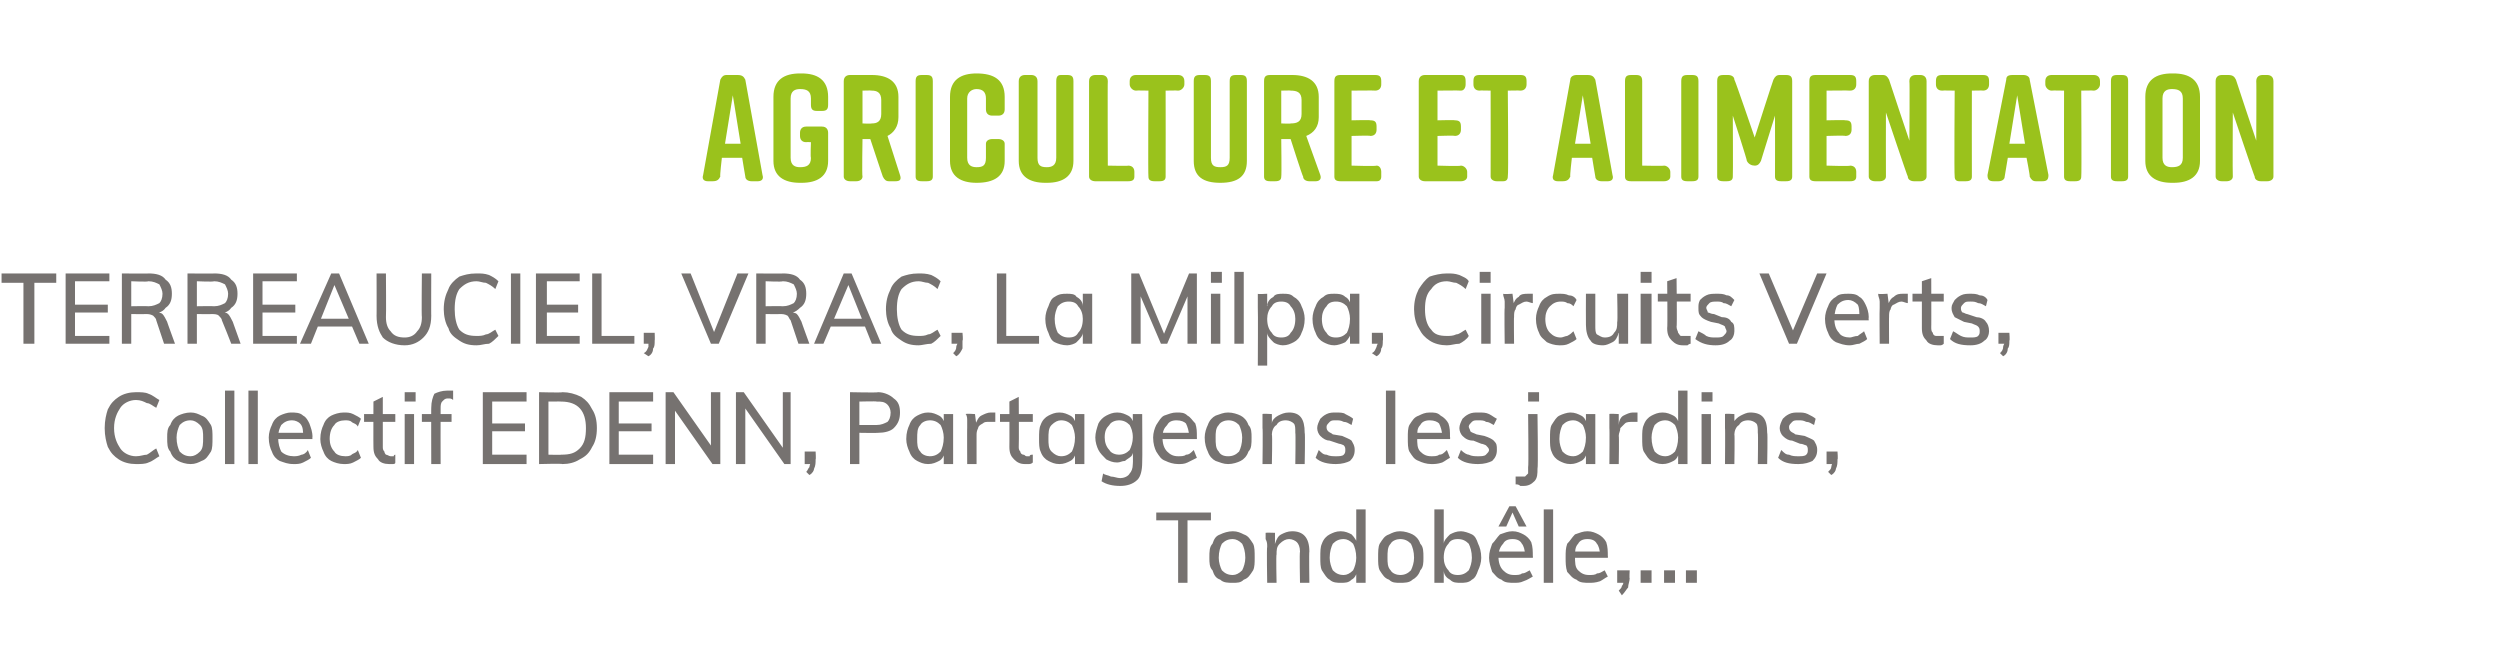 <?xml version="1.0" standalone="no"?>
<!DOCTYPE svg PUBLIC "-//W3C//DTD SVG 1.1//EN" "http://www.w3.org/Graphics/SVG/1.1/DTD/svg11.dtd">
<svg xmlns="http://www.w3.org/2000/svg" version="1.1" width="160px" height="41.6px" viewBox="0 -4 160 41.6" style="top:-4px">
  <desc>Agriculture et alimentation TERREAUCIEL, VRAC, La Milpa, Circuits Verts, Collectif EDENN, Partageons les jardins, Ton...</desc>
  <defs/>
  <g id="Polygon59350">
    <path d="M 75.4 33.3 L 75.4 29.3 L 74 29.3 L 74 28.8 L 77.5 28.8 L 77.5 29.3 L 76 29.3 L 76 33.3 L 75.4 33.3 Z M 78.9 33.3 C 78.6 33.3 78.3 33.3 78.1 33.1 C 77.8 33 77.7 32.8 77.6 32.5 C 77.4 32.3 77.4 32 77.4 31.7 C 77.4 31.3 77.4 31 77.6 30.8 C 77.7 30.5 77.8 30.3 78.1 30.2 C 78.3 30.1 78.6 30 78.9 30 C 79.2 30 79.4 30.1 79.6 30.2 C 79.9 30.3 80 30.5 80.2 30.8 C 80.3 31 80.3 31.3 80.3 31.7 C 80.3 32 80.3 32.3 80.2 32.5 C 80 32.8 79.9 33 79.6 33.1 C 79.4 33.3 79.2 33.3 78.9 33.3 Z M 78.9 32.8 C 79.1 32.8 79.3 32.7 79.5 32.5 C 79.6 32.3 79.7 32 79.7 31.7 C 79.7 31.3 79.6 31 79.5 30.8 C 79.3 30.6 79.1 30.5 78.9 30.5 C 78.6 30.5 78.4 30.6 78.2 30.8 C 78.1 31 78 31.3 78 31.7 C 78 32 78.1 32.3 78.2 32.5 C 78.4 32.7 78.6 32.8 78.9 32.8 Z M 81.1 33.3 C 81.1 33.3 81.06 30.98 81.1 31 C 81.1 30.8 81.1 30.7 81 30.5 C 81 30.4 81 30.2 81 30.1 C 81.01 30.08 81.6 30.1 81.6 30.1 L 81.6 30.7 C 81.6 30.7 81.58 30.77 81.6 30.8 C 81.7 30.5 81.8 30.3 82 30.2 C 82.2 30.1 82.4 30 82.7 30 C 83.4 30 83.8 30.4 83.8 31.3 C 83.77 31.3 83.8 33.3 83.8 33.3 L 83.2 33.3 C 83.2 33.3 83.16 31.32 83.2 31.3 C 83.2 31 83.1 30.8 83 30.7 C 82.9 30.6 82.7 30.5 82.5 30.5 C 82.3 30.5 82.1 30.6 81.9 30.8 C 81.7 31 81.7 31.2 81.7 31.5 C 81.66 31.46 81.7 33.3 81.7 33.3 L 81.1 33.3 Z M 87.4 33.3 L 86.8 33.3 L 86.8 32.4 C 86.8 32.4 86.9 32.53 86.9 32.5 C 86.8 32.8 86.7 33 86.5 33.1 C 86.3 33.3 86.1 33.3 85.8 33.3 C 85.6 33.3 85.3 33.3 85.1 33.1 C 84.9 33 84.8 32.8 84.6 32.5 C 84.5 32.3 84.5 32 84.5 31.7 C 84.5 31.3 84.5 31 84.6 30.8 C 84.7 30.5 84.9 30.3 85.1 30.2 C 85.3 30.1 85.5 30 85.8 30 C 86.1 30 86.3 30.1 86.5 30.2 C 86.7 30.4 86.8 30.6 86.9 30.8 C 86.9 30.8 86.8 30.9 86.8 30.9 L 86.8 28.6 L 87.4 28.6 L 87.4 33.3 Z M 86 32.8 C 86.2 32.8 86.4 32.7 86.6 32.5 C 86.7 32.3 86.8 32 86.8 31.7 C 86.8 31.3 86.7 31 86.6 30.8 C 86.4 30.6 86.2 30.5 86 30.5 C 85.7 30.5 85.5 30.6 85.3 30.8 C 85.2 31 85.1 31.3 85.1 31.7 C 85.1 32 85.2 32.3 85.3 32.5 C 85.5 32.7 85.7 32.8 86 32.8 Z M 89.6 33.3 C 89.3 33.3 89.1 33.3 88.9 33.1 C 88.6 33 88.5 32.8 88.3 32.5 C 88.2 32.3 88.2 32 88.2 31.7 C 88.2 31.3 88.2 31 88.3 30.8 C 88.5 30.5 88.6 30.3 88.9 30.2 C 89.1 30.1 89.3 30 89.6 30 C 89.9 30 90.2 30.1 90.4 30.2 C 90.6 30.3 90.8 30.5 90.9 30.8 C 91.1 31 91.1 31.3 91.1 31.7 C 91.1 32 91.1 32.3 90.9 32.5 C 90.8 32.8 90.6 33 90.4 33.1 C 90.2 33.3 89.9 33.3 89.6 33.3 Z M 89.6 32.8 C 89.9 32.8 90.1 32.7 90.3 32.5 C 90.4 32.3 90.5 32 90.5 31.7 C 90.5 31.3 90.4 31 90.3 30.8 C 90.1 30.6 89.9 30.5 89.6 30.5 C 89.4 30.5 89.1 30.6 89 30.8 C 88.8 31 88.8 31.3 88.8 31.7 C 88.8 32 88.8 32.3 89 32.5 C 89.1 32.7 89.4 32.8 89.6 32.8 Z M 91.8 33.3 L 91.8 28.6 L 92.4 28.6 L 92.4 30.9 C 92.4 30.9 92.38 30.8 92.4 30.8 C 92.4 30.6 92.6 30.4 92.8 30.2 C 93 30.1 93.2 30 93.5 30 C 93.7 30 94 30.1 94.2 30.2 C 94.4 30.3 94.5 30.5 94.6 30.8 C 94.7 31 94.8 31.3 94.8 31.7 C 94.8 32 94.7 32.3 94.6 32.5 C 94.5 32.8 94.4 33 94.2 33.1 C 94 33.3 93.7 33.3 93.5 33.3 C 93.2 33.3 93 33.3 92.8 33.1 C 92.6 33 92.4 32.8 92.4 32.5 C 92.38 32.53 92.4 32.4 92.4 32.4 L 92.4 33.3 L 91.8 33.3 Z M 93.3 32.8 C 93.6 32.8 93.8 32.7 94 32.5 C 94.1 32.3 94.2 32 94.2 31.7 C 94.2 31.3 94.1 31 94 30.8 C 93.8 30.6 93.6 30.5 93.3 30.5 C 93 30.5 92.8 30.6 92.7 30.8 C 92.5 31 92.4 31.3 92.4 31.7 C 92.4 32 92.5 32.3 92.7 32.5 C 92.8 32.7 93 32.8 93.3 32.8 Z M 98.1 32.9 C 97.9 33 97.8 33.1 97.5 33.2 C 97.3 33.3 97.1 33.3 96.9 33.3 C 96.6 33.3 96.3 33.3 96.1 33.1 C 95.8 33 95.7 32.8 95.5 32.6 C 95.4 32.3 95.3 32 95.3 31.7 C 95.3 31.3 95.4 31.1 95.5 30.8 C 95.7 30.6 95.8 30.4 96 30.2 C 96.3 30.1 96.5 30 96.8 30 C 97.1 30 97.3 30.1 97.5 30.2 C 97.7 30.3 97.9 30.5 98 30.7 C 98.1 31 98.1 31.3 98.1 31.6 C 98.12 31.59 98.1 31.7 98.1 31.7 L 95.9 31.7 L 95.9 31.3 L 97.8 31.3 C 97.8 31.3 97.59 31.54 97.6 31.5 C 97.6 31.2 97.5 30.9 97.4 30.8 C 97.3 30.6 97.1 30.5 96.8 30.5 C 96.5 30.5 96.3 30.6 96.2 30.8 C 96 31 95.9 31.3 95.9 31.6 C 95.9 32 96 32.3 96.2 32.5 C 96.4 32.7 96.6 32.8 96.9 32.8 C 97.1 32.8 97.3 32.8 97.4 32.7 C 97.6 32.7 97.7 32.6 97.9 32.5 C 97.9 32.5 98.1 32.9 98.1 32.9 Z M 96.4 29.7 L 95.9 29.7 L 96.6 28.4 L 97 28.4 L 97.7 29.7 L 97.2 29.7 L 96.8 28.8 L 96.4 29.7 Z M 98.8 33.3 L 98.8 28.6 L 99.4 28.6 L 99.4 33.3 L 98.8 33.3 Z M 102.9 32.9 C 102.7 33 102.6 33.1 102.4 33.2 C 102.1 33.3 101.9 33.3 101.7 33.3 C 101.4 33.3 101.1 33.3 100.9 33.1 C 100.6 33 100.5 32.8 100.3 32.6 C 100.2 32.3 100.2 32 100.2 31.7 C 100.2 31.3 100.2 31.1 100.3 30.8 C 100.5 30.6 100.6 30.4 100.8 30.2 C 101.1 30.1 101.3 30 101.6 30 C 101.9 30 102.1 30.1 102.3 30.2 C 102.5 30.3 102.7 30.5 102.8 30.7 C 102.9 31 102.9 31.3 102.9 31.6 C 102.92 31.59 102.9 31.7 102.9 31.7 L 100.7 31.7 L 100.7 31.3 L 102.6 31.3 C 102.6 31.3 102.39 31.54 102.4 31.5 C 102.4 31.2 102.3 30.9 102.2 30.8 C 102.1 30.6 101.9 30.5 101.6 30.5 C 101.3 30.5 101.1 30.6 101 30.8 C 100.8 31 100.8 31.3 100.8 31.6 C 100.8 32 100.8 32.3 101 32.5 C 101.2 32.7 101.4 32.8 101.7 32.8 C 101.9 32.8 102.1 32.8 102.2 32.7 C 102.4 32.7 102.5 32.6 102.7 32.5 C 102.7 32.5 102.9 32.9 102.9 32.9 Z M 103.8 34.1 C 103.8 34.1 103.6 33.8 103.6 33.8 C 103.7 33.7 103.8 33.6 103.8 33.5 C 103.9 33.4 103.9 33.3 103.9 33.1 C 103.89 33.14 104.1 33.3 104.1 33.3 L 103.5 33.3 L 103.5 32.5 L 104.3 32.5 C 104.3 32.5 104.27 33.04 104.3 33 C 104.3 33.2 104.2 33.4 104.2 33.6 C 104.1 33.7 104 33.9 103.8 34.1 Z M 105 32.5 L 105.7 32.5 L 105.7 33.3 L 105 33.3 L 105 32.5 Z M 106.5 32.5 L 107.2 32.5 L 107.2 33.3 L 106.5 33.3 L 106.5 32.5 Z M 107.9 32.5 L 108.6 32.5 L 108.6 33.3 L 107.9 33.3 L 107.9 32.5 Z " stroke="none" fill="#767270"/>
  </g>
  <g id="Polygon59349">
    <path d="M 8.7 25.7 C 8.3 25.7 7.9 25.6 7.6 25.4 C 7.3 25.2 7.1 25 6.9 24.6 C 6.8 24.3 6.7 23.9 6.7 23.4 C 6.7 22.9 6.8 22.5 6.9 22.2 C 7.1 21.8 7.3 21.6 7.6 21.4 C 7.9 21.2 8.3 21.1 8.7 21.1 C 9 21.1 9.3 21.1 9.5 21.2 C 9.8 21.3 10 21.5 10.2 21.6 C 10.2 21.6 10 22.1 10 22.1 C 9.8 22 9.6 21.8 9.4 21.8 C 9.2 21.7 9 21.6 8.7 21.6 C 8.3 21.6 7.9 21.8 7.7 22.1 C 7.5 22.4 7.3 22.8 7.3 23.4 C 7.3 24 7.5 24.4 7.7 24.7 C 7.9 25 8.3 25.2 8.7 25.2 C 9 25.2 9.2 25.1 9.4 25.1 C 9.6 25 9.8 24.8 10 24.7 C 10 24.7 10.2 25.2 10.2 25.2 C 10 25.3 9.8 25.5 9.5 25.6 C 9.3 25.7 9 25.7 8.7 25.7 Z M 12.2 25.7 C 11.9 25.7 11.6 25.6 11.4 25.5 C 11.2 25.4 11 25.2 10.9 24.9 C 10.7 24.7 10.7 24.4 10.7 24 C 10.7 23.7 10.7 23.4 10.9 23.2 C 11 22.9 11.2 22.7 11.4 22.6 C 11.6 22.5 11.9 22.4 12.2 22.4 C 12.5 22.4 12.7 22.5 12.9 22.6 C 13.2 22.7 13.3 22.9 13.5 23.2 C 13.6 23.4 13.6 23.7 13.6 24 C 13.6 24.4 13.6 24.7 13.5 24.9 C 13.3 25.2 13.2 25.4 12.9 25.5 C 12.7 25.6 12.5 25.7 12.2 25.7 Z M 12.2 25.2 C 12.4 25.2 12.6 25.1 12.8 24.9 C 13 24.7 13 24.4 13 24 C 13 23.7 13 23.4 12.8 23.2 C 12.6 23 12.4 22.9 12.2 22.9 C 11.9 22.9 11.7 23 11.5 23.2 C 11.4 23.4 11.3 23.7 11.3 24 C 11.3 24.4 11.4 24.7 11.5 24.9 C 11.7 25.1 11.9 25.2 12.2 25.2 Z M 14.4 25.7 L 14.4 21 L 15 21 L 15 25.7 L 14.4 25.7 Z M 15.9 25.7 L 15.9 21 L 16.5 21 L 16.5 25.7 L 15.9 25.7 Z M 19.9 25.3 C 19.8 25.4 19.6 25.5 19.4 25.6 C 19.2 25.7 19 25.7 18.8 25.7 C 18.4 25.7 18.2 25.6 17.9 25.5 C 17.7 25.4 17.5 25.2 17.4 24.9 C 17.3 24.7 17.2 24.4 17.2 24 C 17.2 23.7 17.3 23.4 17.4 23.2 C 17.5 22.9 17.7 22.7 17.9 22.6 C 18.1 22.5 18.4 22.4 18.6 22.4 C 18.9 22.4 19.2 22.4 19.4 22.6 C 19.6 22.7 19.7 22.9 19.8 23.1 C 19.9 23.4 20 23.6 20 24 C 19.97 23.97 20 24.1 20 24.1 L 17.7 24.1 L 17.7 23.7 L 19.6 23.7 C 19.6 23.7 19.44 23.92 19.4 23.9 C 19.4 23.6 19.4 23.3 19.2 23.1 C 19.1 23 18.9 22.9 18.7 22.9 C 18.4 22.9 18.2 23 18 23.2 C 17.9 23.4 17.8 23.6 17.8 24 C 17.8 24.4 17.9 24.7 18 24.9 C 18.2 25.1 18.5 25.2 18.8 25.2 C 18.9 25.2 19.1 25.2 19.3 25.1 C 19.4 25.1 19.6 25 19.7 24.8 C 19.7 24.8 19.9 25.3 19.9 25.3 Z M 22 25.7 C 21.7 25.7 21.4 25.6 21.2 25.5 C 21 25.4 20.8 25.2 20.7 24.9 C 20.6 24.7 20.5 24.4 20.5 24.1 C 20.5 23.7 20.6 23.4 20.7 23.2 C 20.8 22.9 21 22.7 21.2 22.6 C 21.4 22.5 21.7 22.4 22 22.4 C 22.2 22.4 22.4 22.4 22.6 22.5 C 22.8 22.6 23 22.7 23.1 22.8 C 23.1 22.8 22.9 23.3 22.9 23.3 C 22.8 23.1 22.6 23.1 22.5 23 C 22.4 22.9 22.2 22.9 22.1 22.9 C 21.8 22.9 21.5 23 21.4 23.2 C 21.2 23.4 21.1 23.7 21.1 24.1 C 21.1 24.4 21.2 24.7 21.4 24.9 C 21.5 25.1 21.8 25.2 22.1 25.2 C 22.2 25.2 22.4 25.2 22.5 25.1 C 22.6 25 22.8 25 22.9 24.8 C 22.9 24.8 23.1 25.3 23.1 25.3 C 23 25.4 22.8 25.5 22.6 25.6 C 22.4 25.7 22.2 25.7 22 25.7 Z M 23.3 23 L 23.3 22.5 L 25.3 22.5 L 25.3 23 L 23.3 23 Z M 25.3 25.1 C 25.3 25.1 25.3 25.6 25.3 25.6 C 25.3 25.7 25.2 25.7 25.1 25.7 C 25 25.7 25 25.7 24.9 25.7 C 24.6 25.7 24.3 25.6 24.2 25.4 C 24 25.2 23.9 25 23.9 24.6 C 23.89 24.62 23.9 21.7 23.9 21.7 L 24.5 21.4 C 24.5 21.4 24.5 24.56 24.5 24.6 C 24.5 24.7 24.5 24.8 24.6 24.9 C 24.6 25 24.7 25.1 24.7 25.1 C 24.8 25.1 24.9 25.2 25 25.2 C 25.1 25.2 25.1 25.2 25.2 25.2 C 25.2 25.1 25.3 25.1 25.3 25.1 Z M 25.9 25.7 L 25.9 22.5 L 26.5 22.5 L 26.5 25.7 L 25.9 25.7 Z M 25.9 21.1 L 26.6 21.1 L 26.6 21.7 L 25.9 21.7 L 25.9 21.1 Z M 27 23 L 27 22.5 L 28.9 22.5 L 28.9 23 L 27 23 Z M 29 21.6 C 28.9 21.5 28.8 21.5 28.7 21.5 C 28.6 21.5 28.5 21.5 28.4 21.6 C 28.4 21.6 28.3 21.7 28.3 21.7 C 28.2 21.8 28.2 22 28.2 22.1 C 28.19 22.11 28.2 25.7 28.2 25.7 L 27.6 25.7 C 27.6 25.7 27.59 22.06 27.6 22.1 C 27.6 21.7 27.7 21.4 27.8 21.2 C 28 21.1 28.3 21 28.6 21 C 28.6 21 28.7 21 28.8 21 C 28.9 21 28.9 21 29 21 C 29 21 29 21.6 29 21.6 Z M 30.9 25.7 L 30.9 21.1 L 33.7 21.1 L 33.7 21.7 L 31.5 21.7 L 31.5 23.1 L 33.6 23.1 L 33.6 23.6 L 31.5 23.6 L 31.5 25.1 L 33.7 25.1 L 33.7 25.7 L 30.9 25.7 Z M 34.5 25.7 L 34.5 21.1 C 34.5 21.1 35.97 21.14 36 21.1 C 36.4 21.1 36.8 21.2 37.2 21.4 C 37.5 21.6 37.7 21.8 37.9 22.2 C 38.1 22.5 38.2 22.9 38.2 23.4 C 38.2 23.9 38.1 24.3 37.9 24.6 C 37.7 25 37.5 25.2 37.1 25.4 C 36.8 25.6 36.4 25.7 36 25.7 C 35.97 25.66 34.5 25.7 34.5 25.7 Z M 35.1 25.1 C 35.1 25.1 35.93 25.12 35.9 25.1 C 36.5 25.1 36.8 25 37.1 24.7 C 37.4 24.4 37.5 24 37.5 23.4 C 37.5 22.3 37 21.7 35.9 21.7 C 35.93 21.69 35.1 21.7 35.1 21.7 L 35.1 25.1 Z M 39 25.7 L 39 21.1 L 41.8 21.1 L 41.8 21.7 L 39.6 21.7 L 39.6 23.1 L 41.7 23.1 L 41.7 23.6 L 39.6 23.6 L 39.6 25.1 L 41.8 25.1 L 41.8 25.7 L 39 25.7 Z M 42.6 25.7 L 42.6 21.1 L 43.1 21.1 L 45.7 24.8 L 45.5 24.8 L 45.5 21.1 L 46.1 21.1 L 46.1 25.7 L 45.6 25.7 L 43 22 L 43.2 22 L 43.2 25.7 L 42.6 25.7 Z M 47.1 25.7 L 47.1 21.1 L 47.6 21.1 L 50.2 24.8 L 50.1 24.8 L 50.1 21.1 L 50.6 21.1 L 50.6 25.7 L 50.2 25.7 L 47.6 22 L 47.7 22 L 47.7 25.7 L 47.1 25.7 Z M 51.8 26.4 C 51.8 26.4 51.6 26.2 51.6 26.2 C 51.7 26.1 51.7 26 51.8 25.9 C 51.8 25.8 51.9 25.6 51.9 25.5 C 51.85 25.52 52 25.7 52 25.7 L 51.5 25.7 L 51.5 24.9 L 52.2 24.9 C 52.2 24.9 52.23 25.42 52.2 25.4 C 52.2 25.6 52.2 25.8 52.1 26 C 52.1 26.1 52 26.3 51.8 26.4 Z M 54.4 25.7 L 54.4 21.1 C 54.4 21.1 56.18 21.14 56.2 21.1 C 56.6 21.1 57 21.3 57.2 21.5 C 57.5 21.7 57.6 22 57.6 22.4 C 57.6 22.8 57.5 23.1 57.2 23.4 C 57 23.6 56.6 23.7 56.2 23.7 C 56.18 23.72 55 23.7 55 23.7 L 55 25.7 L 54.4 25.7 Z M 55 23.2 C 55 23.2 56.12 23.2 56.1 23.2 C 56.4 23.2 56.6 23.1 56.8 23 C 56.9 22.9 57 22.7 57 22.4 C 57 22.2 56.9 22 56.8 21.9 C 56.6 21.7 56.4 21.7 56.1 21.7 C 56.12 21.67 55 21.7 55 21.7 L 55 23.2 Z M 59.4 25.7 C 59.1 25.7 58.9 25.6 58.7 25.5 C 58.5 25.4 58.3 25.2 58.2 24.9 C 58.1 24.7 58 24.4 58 24.1 C 58 23.7 58.1 23.4 58.2 23.2 C 58.3 22.9 58.5 22.7 58.7 22.6 C 58.9 22.5 59.1 22.4 59.4 22.4 C 59.7 22.4 59.9 22.5 60.1 22.6 C 60.3 22.7 60.4 22.9 60.5 23.2 C 60.47 23.18 60.4 23.2 60.4 23.2 L 60.4 22.5 L 61 22.5 L 61 25.7 L 60.4 25.7 L 60.4 24.9 C 60.4 24.9 60.47 24.91 60.5 24.9 C 60.4 25.2 60.3 25.4 60.1 25.5 C 59.9 25.6 59.7 25.7 59.4 25.7 Z M 59.5 25.2 C 59.8 25.2 60 25.1 60.2 24.9 C 60.3 24.7 60.4 24.4 60.4 24 C 60.4 23.7 60.3 23.4 60.2 23.2 C 60 23 59.8 22.9 59.5 22.9 C 59.3 22.9 59 23 58.9 23.2 C 58.7 23.4 58.7 23.7 58.7 24.1 C 58.7 24.4 58.7 24.7 58.9 24.9 C 59 25.1 59.3 25.2 59.5 25.2 Z M 61.9 25.7 C 61.9 25.7 61.89 23.36 61.9 23.4 C 61.9 23.2 61.9 23.1 61.9 22.9 C 61.9 22.8 61.9 22.6 61.8 22.5 C 61.84 22.46 62.4 22.5 62.4 22.5 L 62.5 23.3 C 62.5 23.3 62.42 23.24 62.4 23.2 C 62.5 23 62.6 22.7 62.8 22.6 C 63 22.5 63.2 22.4 63.4 22.4 C 63.5 22.4 63.5 22.4 63.6 22.4 C 63.6 22.4 63.7 22.4 63.7 22.4 C 63.7 22.4 63.7 23 63.7 23 C 63.6 23 63.5 23 63.3 23 C 63.1 23 63 23 62.9 23.1 C 62.7 23.2 62.6 23.3 62.6 23.4 C 62.5 23.6 62.5 23.7 62.5 23.9 C 62.5 23.88 62.5 25.7 62.5 25.7 L 61.9 25.7 Z M 64 23 L 64 22.5 L 66.1 22.5 L 66.1 23 L 64 23 Z M 66.1 25.1 C 66.1 25.1 66.1 25.6 66.1 25.6 C 66 25.7 65.9 25.7 65.8 25.7 C 65.8 25.7 65.7 25.7 65.6 25.7 C 65.3 25.7 65.1 25.6 64.9 25.4 C 64.7 25.2 64.6 25 64.6 24.6 C 64.61 24.62 64.6 21.7 64.6 21.7 L 65.2 21.4 C 65.2 21.4 65.22 24.56 65.2 24.6 C 65.2 24.7 65.2 24.8 65.3 24.9 C 65.3 25 65.4 25.1 65.5 25.1 C 65.6 25.1 65.6 25.2 65.7 25.2 C 65.8 25.2 65.8 25.2 65.9 25.2 C 65.9 25.1 66 25.1 66.1 25.1 Z M 67.8 25.7 C 67.5 25.7 67.3 25.6 67.1 25.5 C 66.9 25.4 66.7 25.2 66.6 24.9 C 66.5 24.7 66.5 24.4 66.5 24.1 C 66.5 23.7 66.5 23.4 66.6 23.2 C 66.7 22.9 66.9 22.7 67.1 22.6 C 67.3 22.5 67.5 22.4 67.8 22.4 C 68.1 22.4 68.3 22.5 68.5 22.6 C 68.7 22.7 68.8 22.9 68.9 23.2 C 68.88 23.18 68.8 23.2 68.8 23.2 L 68.8 22.5 L 69.4 22.5 L 69.4 25.7 L 68.8 25.7 L 68.8 24.9 C 68.8 24.9 68.88 24.91 68.9 24.9 C 68.8 25.2 68.7 25.4 68.5 25.5 C 68.3 25.6 68.1 25.7 67.8 25.7 Z M 67.9 25.2 C 68.2 25.2 68.4 25.1 68.6 24.9 C 68.7 24.7 68.8 24.4 68.8 24 C 68.8 23.7 68.7 23.4 68.6 23.2 C 68.4 23 68.2 22.9 67.9 22.9 C 67.7 22.9 67.5 23 67.3 23.2 C 67.1 23.4 67.1 23.7 67.1 24.1 C 67.1 24.4 67.1 24.7 67.3 24.9 C 67.5 25.1 67.7 25.2 67.9 25.2 Z M 71.7 27.1 C 71.2 27.1 70.8 27 70.5 26.8 C 70.5 26.8 70.6 26.3 70.6 26.3 C 70.7 26.4 70.9 26.4 71.1 26.5 C 71.3 26.5 71.5 26.6 71.7 26.6 C 71.9 26.6 72.2 26.5 72.3 26.3 C 72.4 26.2 72.5 26 72.5 25.7 C 72.52 25.66 72.5 24.8 72.5 24.8 C 72.5 24.8 72.59 24.78 72.6 24.8 C 72.5 24.9 72.5 25.1 72.4 25.2 C 72.3 25.3 72.1 25.4 72 25.5 C 71.8 25.5 71.7 25.6 71.5 25.6 C 71.2 25.6 71 25.5 70.8 25.4 C 70.6 25.2 70.4 25 70.3 24.8 C 70.2 24.6 70.1 24.3 70.1 24 C 70.1 23.7 70.2 23.4 70.3 23.1 C 70.4 22.9 70.6 22.7 70.8 22.6 C 71 22.5 71.2 22.4 71.5 22.4 C 71.8 22.4 72 22.5 72.2 22.6 C 72.4 22.7 72.5 22.9 72.6 23.2 C 72.59 23.18 72.5 23.1 72.5 23.1 L 72.5 22.5 L 73.1 22.5 C 73.1 22.5 73.12 25.6 73.1 25.6 C 73.1 26.1 73 26.5 72.8 26.7 C 72.5 27 72.1 27.1 71.7 27.1 Z M 71.6 25.1 C 71.9 25.1 72.1 25 72.3 24.8 C 72.4 24.6 72.5 24.3 72.5 24 C 72.5 23.6 72.4 23.4 72.3 23.2 C 72.1 23 71.9 22.9 71.6 22.9 C 71.4 22.9 71.1 23 71 23.2 C 70.8 23.4 70.7 23.6 70.7 24 C 70.7 24.3 70.8 24.6 71 24.8 C 71.1 25 71.4 25.1 71.6 25.1 Z M 76.6 25.3 C 76.4 25.4 76.2 25.5 76 25.6 C 75.8 25.7 75.6 25.7 75.4 25.7 C 75.1 25.7 74.8 25.6 74.6 25.5 C 74.3 25.4 74.2 25.2 74 24.9 C 73.9 24.7 73.8 24.4 73.8 24 C 73.8 23.7 73.9 23.4 74 23.2 C 74.2 22.9 74.3 22.7 74.5 22.6 C 74.8 22.5 75 22.4 75.3 22.4 C 75.6 22.4 75.8 22.4 76 22.6 C 76.2 22.7 76.3 22.9 76.5 23.1 C 76.6 23.4 76.6 23.6 76.6 24 C 76.61 23.97 76.6 24.1 76.6 24.1 L 74.4 24.1 L 74.4 23.7 L 76.3 23.7 C 76.3 23.7 76.08 23.92 76.1 23.9 C 76.1 23.6 76 23.3 75.9 23.1 C 75.8 23 75.6 22.9 75.3 22.9 C 75 22.9 74.8 23 74.7 23.2 C 74.5 23.4 74.4 23.6 74.4 24 C 74.4 24.4 74.5 24.7 74.7 24.9 C 74.9 25.1 75.1 25.2 75.4 25.2 C 75.6 25.2 75.8 25.2 75.9 25.1 C 76.1 25.1 76.2 25 76.4 24.8 C 76.4 24.8 76.6 25.3 76.6 25.3 Z M 78.6 25.7 C 78.3 25.7 78.1 25.6 77.8 25.5 C 77.6 25.4 77.4 25.2 77.3 24.9 C 77.2 24.7 77.1 24.4 77.1 24 C 77.1 23.7 77.2 23.4 77.3 23.2 C 77.4 22.9 77.6 22.7 77.8 22.6 C 78.1 22.5 78.3 22.4 78.6 22.4 C 78.9 22.4 79.2 22.5 79.4 22.6 C 79.6 22.7 79.8 22.9 79.9 23.2 C 80.1 23.4 80.1 23.7 80.1 24 C 80.1 24.4 80.1 24.7 79.9 24.9 C 79.8 25.2 79.6 25.4 79.4 25.5 C 79.2 25.6 78.9 25.7 78.6 25.7 Z M 78.6 25.2 C 78.9 25.2 79.1 25.1 79.3 24.9 C 79.4 24.7 79.5 24.4 79.5 24 C 79.5 23.7 79.4 23.4 79.3 23.2 C 79.1 23 78.9 22.9 78.6 22.9 C 78.4 22.9 78.1 23 78 23.2 C 77.8 23.4 77.8 23.7 77.8 24 C 77.8 24.4 77.8 24.7 78 24.9 C 78.1 25.1 78.3 25.2 78.6 25.2 Z M 80.8 25.7 C 80.8 25.7 80.83 23.36 80.8 23.4 C 80.8 23.2 80.8 23.1 80.8 22.9 C 80.8 22.8 80.8 22.6 80.8 22.5 C 80.78 22.46 81.4 22.5 81.4 22.5 L 81.4 23.1 C 81.4 23.1 81.35 23.15 81.4 23.1 C 81.4 22.9 81.6 22.7 81.8 22.6 C 82 22.5 82.2 22.4 82.5 22.4 C 83.2 22.4 83.5 22.8 83.5 23.7 C 83.54 23.68 83.5 25.7 83.5 25.7 L 82.9 25.7 C 82.9 25.7 82.93 23.7 82.9 23.7 C 82.9 23.4 82.9 23.2 82.8 23.1 C 82.7 23 82.5 22.9 82.3 22.9 C 82 22.9 81.8 23 81.7 23.2 C 81.5 23.3 81.4 23.6 81.4 23.8 C 81.44 23.84 81.4 25.7 81.4 25.7 L 80.8 25.7 Z M 85.5 25.7 C 85 25.7 84.5 25.6 84.2 25.3 C 84.2 25.3 84.4 24.8 84.4 24.8 C 84.6 25 84.7 25.1 84.9 25.1 C 85.1 25.2 85.3 25.2 85.5 25.2 C 85.7 25.2 85.9 25.2 86 25.1 C 86.1 25 86.1 24.9 86.1 24.8 C 86.1 24.7 86.1 24.6 86 24.5 C 86 24.5 85.8 24.4 85.7 24.4 C 85.7 24.4 85.1 24.2 85.1 24.2 C 84.9 24.2 84.7 24.1 84.5 23.9 C 84.4 23.8 84.3 23.6 84.3 23.4 C 84.3 23.2 84.4 23 84.5 22.8 C 84.6 22.7 84.7 22.6 84.9 22.5 C 85.1 22.4 85.3 22.4 85.5 22.4 C 85.7 22.4 86 22.4 86.1 22.5 C 86.3 22.6 86.5 22.7 86.6 22.8 C 86.6 22.8 86.5 23.2 86.5 23.2 C 86.3 23.1 86.2 23 86 23 C 85.8 22.9 85.7 22.9 85.5 22.9 C 85.3 22.9 85.2 22.9 85.1 23 C 85 23.1 84.9 23.2 84.9 23.3 C 84.9 23.4 84.9 23.5 85 23.6 C 85.1 23.7 85.2 23.7 85.3 23.8 C 85.3 23.8 85.9 23.9 85.9 23.9 C 86.1 24 86.4 24.1 86.5 24.2 C 86.6 24.4 86.7 24.5 86.7 24.8 C 86.7 25.1 86.6 25.3 86.4 25.5 C 86.2 25.6 85.9 25.7 85.5 25.7 Z M 88.7 25.7 L 88.7 21 L 89.3 21 L 89.3 25.7 L 88.7 25.7 Z M 92.8 25.3 C 92.6 25.4 92.5 25.5 92.3 25.6 C 92 25.7 91.8 25.7 91.6 25.7 C 91.3 25.7 91 25.6 90.8 25.5 C 90.5 25.4 90.4 25.2 90.2 24.9 C 90.1 24.7 90.1 24.4 90.1 24 C 90.1 23.7 90.1 23.4 90.2 23.2 C 90.4 22.9 90.5 22.7 90.8 22.6 C 91 22.5 91.2 22.4 91.5 22.4 C 91.8 22.4 92 22.4 92.2 22.6 C 92.4 22.7 92.6 22.9 92.7 23.1 C 92.8 23.4 92.8 23.6 92.8 24 C 92.83 23.97 92.8 24.1 92.8 24.1 L 90.6 24.1 L 90.6 23.7 L 92.5 23.7 C 92.5 23.7 92.3 23.92 92.3 23.9 C 92.3 23.6 92.2 23.3 92.1 23.1 C 92 23 91.8 22.9 91.5 22.9 C 91.2 22.9 91 23 90.9 23.2 C 90.7 23.4 90.7 23.6 90.7 24 C 90.7 24.4 90.7 24.7 90.9 24.9 C 91.1 25.1 91.3 25.2 91.6 25.2 C 91.8 25.2 92 25.2 92.1 25.1 C 92.3 25.1 92.4 25 92.6 24.8 C 92.6 24.8 92.8 25.3 92.8 25.3 Z M 94.6 25.7 C 94.1 25.7 93.6 25.6 93.3 25.3 C 93.3 25.3 93.5 24.8 93.5 24.8 C 93.7 25 93.9 25.1 94 25.1 C 94.2 25.2 94.4 25.2 94.6 25.2 C 94.8 25.2 95 25.2 95.1 25.1 C 95.2 25 95.3 24.9 95.3 24.8 C 95.3 24.7 95.2 24.6 95.1 24.5 C 95.1 24.5 94.9 24.4 94.8 24.4 C 94.8 24.4 94.3 24.2 94.3 24.2 C 94 24.2 93.8 24.1 93.6 23.9 C 93.5 23.8 93.4 23.6 93.4 23.4 C 93.4 23.2 93.5 23 93.6 22.8 C 93.7 22.7 93.8 22.6 94 22.5 C 94.2 22.4 94.4 22.4 94.6 22.4 C 94.9 22.4 95.1 22.4 95.3 22.5 C 95.5 22.6 95.6 22.7 95.8 22.8 C 95.8 22.8 95.6 23.2 95.6 23.2 C 95.4 23.1 95.3 23 95.1 23 C 95 22.9 94.8 22.9 94.6 22.9 C 94.4 22.9 94.3 22.9 94.2 23 C 94.1 23.1 94 23.2 94 23.3 C 94 23.4 94.1 23.5 94.1 23.6 C 94.2 23.7 94.3 23.7 94.5 23.8 C 94.5 23.8 95 23.9 95 23.9 C 95.3 24 95.5 24.1 95.6 24.2 C 95.8 24.4 95.8 24.5 95.8 24.8 C 95.8 25.1 95.7 25.3 95.5 25.5 C 95.3 25.6 95 25.7 94.6 25.7 Z M 97 26.5 C 97.1 26.5 97.2 26.5 97.2 26.5 C 97.3 26.5 97.3 26.5 97.3 26.5 C 97.4 26.5 97.5 26.5 97.6 26.5 C 97.7 26.4 97.7 26.4 97.8 26.3 C 97.8 26.2 97.8 26.1 97.8 25.9 C 97.84 25.92 97.8 22.5 97.8 22.5 L 98.4 22.5 C 98.4 22.5 98.45 25.97 98.4 26 C 98.4 26.3 98.4 26.6 98.2 26.8 C 98 27 97.8 27.1 97.5 27.1 C 97.4 27.1 97.3 27.1 97.3 27.1 C 97.2 27 97.1 27 97 27 C 97 27 97 26.5 97 26.5 Z M 97.8 21.1 L 98.5 21.1 L 98.5 21.7 L 97.8 21.7 L 97.8 21.1 Z M 100.5 25.7 C 100.2 25.7 100 25.6 99.8 25.5 C 99.6 25.4 99.4 25.2 99.3 24.9 C 99.2 24.7 99.2 24.4 99.2 24.1 C 99.2 23.7 99.2 23.4 99.3 23.2 C 99.5 22.9 99.6 22.7 99.8 22.6 C 100 22.5 100.3 22.4 100.5 22.4 C 100.8 22.4 101 22.5 101.2 22.6 C 101.4 22.7 101.5 22.9 101.6 23.2 C 101.6 23.18 101.5 23.2 101.5 23.2 L 101.5 22.5 L 102.1 22.5 L 102.1 25.7 L 101.5 25.7 L 101.5 24.9 C 101.5 24.9 101.6 24.91 101.6 24.9 C 101.5 25.2 101.4 25.4 101.2 25.5 C 101 25.6 100.8 25.7 100.5 25.7 Z M 100.7 25.2 C 100.9 25.2 101.1 25.1 101.3 24.9 C 101.4 24.7 101.5 24.4 101.5 24 C 101.5 23.7 101.4 23.4 101.3 23.2 C 101.1 23 100.9 22.9 100.7 22.9 C 100.4 22.9 100.2 23 100 23.2 C 99.9 23.4 99.8 23.7 99.8 24.1 C 99.8 24.4 99.9 24.7 100 24.9 C 100.2 25.1 100.4 25.2 100.7 25.2 Z M 103 25.7 C 103 25.7 103.02 23.36 103 23.4 C 103 23.2 103 23.1 103 22.9 C 103 22.8 103 22.6 103 22.5 C 102.97 22.46 103.6 22.5 103.6 22.5 L 103.6 23.3 C 103.6 23.3 103.55 23.24 103.6 23.2 C 103.6 23 103.7 22.7 103.9 22.6 C 104.1 22.5 104.3 22.4 104.5 22.4 C 104.6 22.4 104.7 22.4 104.7 22.4 C 104.7 22.4 104.8 22.4 104.8 22.4 C 104.8 22.4 104.8 23 104.8 23 C 104.7 23 104.6 23 104.5 23 C 104.3 23 104.1 23 104 23.1 C 103.9 23.2 103.8 23.3 103.7 23.4 C 103.7 23.6 103.6 23.7 103.6 23.9 C 103.63 23.88 103.6 25.7 103.6 25.7 L 103 25.7 Z M 108 25.7 L 107.4 25.7 L 107.4 24.8 C 107.4 24.8 107.5 24.91 107.5 24.9 C 107.4 25.2 107.3 25.4 107.1 25.5 C 106.9 25.6 106.7 25.7 106.4 25.7 C 106.1 25.7 105.9 25.6 105.7 25.5 C 105.5 25.4 105.4 25.2 105.2 24.9 C 105.1 24.7 105.1 24.4 105.1 24 C 105.1 23.7 105.1 23.4 105.2 23.2 C 105.3 22.9 105.5 22.7 105.7 22.6 C 105.9 22.5 106.1 22.4 106.4 22.4 C 106.7 22.4 106.9 22.5 107.1 22.6 C 107.3 22.7 107.4 22.9 107.5 23.2 C 107.5 23.18 107.4 23.3 107.4 23.3 L 107.4 21 L 108 21 L 108 25.7 Z M 106.6 25.2 C 106.8 25.2 107 25.1 107.2 24.9 C 107.3 24.7 107.4 24.4 107.4 24 C 107.4 23.7 107.3 23.4 107.2 23.2 C 107 23 106.8 22.9 106.6 22.9 C 106.3 22.9 106.1 23 105.9 23.2 C 105.8 23.4 105.7 23.7 105.7 24 C 105.7 24.4 105.8 24.7 105.9 24.9 C 106.1 25.1 106.3 25.2 106.6 25.2 Z M 108.9 25.7 L 108.9 22.5 L 109.5 22.5 L 109.5 25.7 L 108.9 25.7 Z M 108.9 21.1 L 109.6 21.1 L 109.6 21.7 L 108.9 21.7 L 108.9 21.1 Z M 110.4 25.7 C 110.4 25.7 110.42 23.36 110.4 23.4 C 110.4 23.2 110.4 23.1 110.4 22.9 C 110.4 22.8 110.4 22.6 110.4 22.5 C 110.38 22.46 111 22.5 111 22.5 L 111 23.1 C 111 23.1 110.95 23.15 110.9 23.1 C 111 22.9 111.2 22.7 111.4 22.6 C 111.6 22.5 111.8 22.4 112 22.4 C 112.8 22.4 113.1 22.8 113.1 23.7 C 113.14 23.68 113.1 25.7 113.1 25.7 L 112.5 25.7 C 112.5 25.7 112.53 23.7 112.5 23.7 C 112.5 23.4 112.5 23.2 112.4 23.1 C 112.3 23 112.1 22.9 111.9 22.9 C 111.6 22.9 111.4 23 111.3 23.2 C 111.1 23.3 111 23.6 111 23.8 C 111.03 23.84 111 25.7 111 25.7 L 110.4 25.7 Z M 115.1 25.7 C 114.5 25.7 114.1 25.6 113.8 25.3 C 113.8 25.3 114 24.8 114 24.8 C 114.2 25 114.3 25.1 114.5 25.1 C 114.7 25.2 114.9 25.2 115.1 25.2 C 115.3 25.2 115.5 25.2 115.6 25.1 C 115.7 25 115.7 24.9 115.7 24.8 C 115.7 24.7 115.7 24.6 115.6 24.5 C 115.5 24.5 115.4 24.4 115.2 24.4 C 115.2 24.4 114.7 24.2 114.7 24.2 C 114.5 24.2 114.3 24.1 114.1 23.9 C 114 23.8 113.9 23.6 113.9 23.4 C 113.9 23.2 114 23 114.1 22.8 C 114.2 22.7 114.3 22.6 114.5 22.5 C 114.7 22.4 114.9 22.4 115.1 22.4 C 115.3 22.4 115.5 22.4 115.7 22.5 C 115.9 22.6 116.1 22.7 116.2 22.8 C 116.2 22.8 116.1 23.2 116.1 23.2 C 115.9 23.1 115.8 23 115.6 23 C 115.4 22.9 115.3 22.9 115.1 22.9 C 114.9 22.9 114.8 22.9 114.7 23 C 114.6 23.1 114.5 23.2 114.5 23.3 C 114.5 23.4 114.5 23.5 114.6 23.6 C 114.7 23.7 114.8 23.7 114.9 23.8 C 114.9 23.8 115.5 23.9 115.5 23.9 C 115.7 24 116 24.1 116.1 24.2 C 116.2 24.4 116.3 24.5 116.3 24.8 C 116.3 25.1 116.2 25.3 116 25.5 C 115.8 25.6 115.5 25.7 115.1 25.7 Z M 117.2 26.4 C 117.2 26.4 117 26.2 117 26.2 C 117.1 26.1 117.2 26 117.2 25.9 C 117.2 25.8 117.3 25.6 117.3 25.5 C 117.26 25.52 117.4 25.7 117.4 25.7 L 116.9 25.7 L 116.9 24.9 L 117.6 24.9 C 117.6 24.9 117.64 25.42 117.6 25.4 C 117.6 25.6 117.6 25.8 117.5 26 C 117.5 26.1 117.4 26.3 117.2 26.4 Z " stroke="none" fill="#767270"/>
  </g>
  <g id="Polygon59348">
    <path d="M 1.5 18 L 1.5 14.1 L 0.1 14.1 L 0.1 13.5 L 3.6 13.5 L 3.6 14.1 L 2.2 14.1 L 2.2 18 L 1.5 18 Z M 4.2 18 L 4.2 13.5 L 7 13.5 L 7 14 L 4.8 14 L 4.8 15.5 L 6.9 15.5 L 6.9 16 L 4.8 16 L 4.8 17.5 L 7 17.5 L 7 18 L 4.2 18 Z M 7.8 18 L 7.8 13.5 C 7.8 13.5 9.53 13.52 9.5 13.5 C 10 13.5 10.4 13.6 10.6 13.9 C 10.9 14.1 11 14.4 11 14.8 C 11 15.2 10.9 15.5 10.6 15.7 C 10.4 16 10 16.1 9.5 16.1 C 9.5 16.1 10 16 10 16 C 10.1 16 10.3 16 10.4 16.1 C 10.5 16.2 10.6 16.4 10.7 16.6 C 10.67 16.55 11.2 18 11.2 18 L 10.5 18 C 10.5 18 10.01 16.54 10 16.5 C 10 16.4 9.9 16.3 9.8 16.2 C 9.6 16.1 9.5 16.1 9.3 16.1 C 9.32 16.11 8.4 16.1 8.4 16.1 L 8.4 18 L 7.8 18 Z M 8.4 15.6 C 8.4 15.6 9.46 15.58 9.5 15.6 C 9.8 15.6 10 15.5 10.2 15.4 C 10.3 15.3 10.4 15.1 10.4 14.8 C 10.4 14.6 10.3 14.4 10.2 14.2 C 10 14.1 9.8 14 9.5 14 C 9.46 14.05 8.4 14 8.4 14 L 8.4 15.6 Z M 12 18 L 12 13.5 C 12 13.5 13.74 13.52 13.7 13.5 C 14.2 13.5 14.6 13.6 14.8 13.9 C 15.1 14.1 15.2 14.4 15.2 14.8 C 15.2 15.2 15.1 15.5 14.8 15.7 C 14.6 16 14.2 16.1 13.7 16.1 C 13.7 16.1 14.2 16 14.2 16 C 14.4 16 14.5 16 14.6 16.1 C 14.7 16.2 14.8 16.4 14.9 16.6 C 14.88 16.55 15.4 18 15.4 18 L 14.8 18 C 14.8 18 14.23 16.54 14.2 16.5 C 14.2 16.4 14.1 16.3 14 16.2 C 13.9 16.1 13.7 16.1 13.5 16.1 C 13.53 16.11 12.6 16.1 12.6 16.1 L 12.6 18 L 12 18 Z M 12.6 15.6 C 12.6 15.6 13.67 15.58 13.7 15.6 C 14 15.6 14.2 15.5 14.4 15.4 C 14.5 15.3 14.6 15.1 14.6 14.8 C 14.6 14.6 14.5 14.4 14.4 14.2 C 14.2 14.1 14 14 13.7 14 C 13.67 14.05 12.6 14 12.6 14 L 12.6 15.6 Z M 16.2 18 L 16.2 13.5 L 19 13.5 L 19 14 L 16.8 14 L 16.8 15.5 L 18.9 15.5 L 18.9 16 L 16.8 16 L 16.8 17.5 L 19 17.5 L 19 18 L 16.2 18 Z M 19.9 18 L 19.2 18 L 21.2 13.5 L 21.7 13.5 L 23.6 18 L 23 18 L 21.3 14 L 21.5 14 L 19.9 18 Z M 20.1 16.9 L 20.3 16.4 L 22.5 16.4 L 22.7 16.9 L 20.1 16.9 Z M 25.9 18.1 C 25.3 18.1 24.8 17.9 24.5 17.6 C 24.3 17.3 24.1 16.9 24.1 16.2 C 24.11 16.25 24.1 13.5 24.1 13.5 L 24.7 13.5 C 24.7 13.5 24.72 16.29 24.7 16.3 C 24.7 16.7 24.8 17 25 17.2 C 25.2 17.5 25.5 17.6 25.9 17.6 C 26.2 17.6 26.5 17.5 26.7 17.2 C 26.9 17 27 16.7 27 16.3 C 26.97 16.29 27 13.5 27 13.5 L 27.6 13.5 C 27.6 13.5 27.59 16.25 27.6 16.2 C 27.6 16.9 27.4 17.3 27.1 17.6 C 26.8 17.9 26.4 18.1 25.9 18.1 Z M 30.5 18.1 C 30 18.1 29.7 18 29.4 17.8 C 29.1 17.6 28.8 17.4 28.7 17 C 28.5 16.7 28.4 16.2 28.4 15.8 C 28.4 15.3 28.5 14.9 28.7 14.5 C 28.8 14.2 29.1 13.9 29.4 13.7 C 29.7 13.6 30 13.5 30.5 13.5 C 30.8 13.5 31 13.5 31.3 13.6 C 31.5 13.7 31.7 13.8 31.9 14 C 31.9 14 31.7 14.5 31.7 14.5 C 31.5 14.3 31.3 14.2 31.1 14.1 C 30.9 14.1 30.7 14 30.5 14 C 30 14 29.7 14.2 29.4 14.5 C 29.2 14.8 29.1 15.2 29.1 15.8 C 29.1 16.3 29.2 16.8 29.4 17.1 C 29.7 17.4 30 17.5 30.5 17.5 C 30.7 17.5 30.9 17.5 31.1 17.4 C 31.3 17.4 31.5 17.2 31.7 17.1 C 31.7 17.1 31.9 17.5 31.9 17.5 C 31.7 17.7 31.5 17.9 31.3 18 C 31 18 30.8 18.1 30.5 18.1 Z M 32.7 18 L 32.7 13.5 L 33.3 13.5 L 33.3 18 L 32.7 18 Z M 34.3 18 L 34.3 13.5 L 37.1 13.5 L 37.1 14 L 35 14 L 35 15.5 L 37 15.5 L 37 16 L 35 16 L 35 17.5 L 37.1 17.5 L 37.1 18 L 34.3 18 Z M 37.9 18 L 37.9 13.5 L 38.5 13.5 L 38.5 17.5 L 40.6 17.5 L 40.6 18 L 37.9 18 Z M 41.5 18.8 C 41.5 18.8 41.2 18.6 41.2 18.6 C 41.4 18.5 41.4 18.4 41.5 18.2 C 41.5 18.1 41.5 18 41.5 17.9 C 41.54 17.9 41.7 18 41.7 18 L 41.2 18 L 41.2 17.3 L 41.9 17.3 C 41.9 17.3 41.92 17.8 41.9 17.8 C 41.9 18 41.9 18.2 41.8 18.3 C 41.8 18.5 41.7 18.7 41.5 18.8 Z M 45.5 18 L 43.6 13.5 L 44.2 13.5 L 45.8 17.5 L 45.6 17.5 L 47.2 13.5 L 47.9 13.5 L 46 18 L 45.5 18 Z M 48.4 18 L 48.4 13.5 C 48.4 13.5 50.13 13.52 50.1 13.5 C 50.6 13.5 51 13.6 51.2 13.9 C 51.5 14.1 51.6 14.4 51.6 14.8 C 51.6 15.2 51.5 15.5 51.2 15.7 C 50.9 16 50.6 16.1 50.1 16.1 C 50.1 16.1 50.6 16 50.6 16 C 50.7 16 50.9 16 51 16.1 C 51.1 16.2 51.2 16.4 51.3 16.6 C 51.27 16.55 51.8 18 51.8 18 L 51.1 18 C 51.1 18 50.61 16.54 50.6 16.5 C 50.5 16.4 50.5 16.3 50.4 16.2 C 50.2 16.1 50.1 16.1 49.9 16.1 C 49.92 16.11 49 16.1 49 16.1 L 49 18 L 48.4 18 Z M 49 15.6 C 49 15.6 50.05 15.58 50.1 15.6 C 50.4 15.6 50.6 15.5 50.8 15.4 C 50.9 15.3 51 15.1 51 14.8 C 51 14.6 50.9 14.4 50.8 14.2 C 50.6 14.1 50.4 14 50.1 14 C 50.05 14.05 49 14 49 14 L 49 15.6 Z M 52.7 18 L 52.1 18 L 54 13.5 L 54.5 13.5 L 56.4 18 L 55.8 18 L 54.2 14 L 54.4 14 L 52.7 18 Z M 52.9 16.9 L 53.1 16.4 L 55.4 16.4 L 55.6 16.9 L 52.9 16.9 Z M 58.8 18.1 C 58.3 18.1 58 18 57.7 17.8 C 57.4 17.6 57.1 17.4 57 17 C 56.8 16.7 56.7 16.2 56.7 15.8 C 56.7 15.3 56.8 14.9 57 14.5 C 57.1 14.2 57.4 13.9 57.7 13.7 C 58 13.6 58.3 13.5 58.8 13.5 C 59 13.5 59.3 13.5 59.6 13.6 C 59.8 13.7 60 13.8 60.2 14 C 60.2 14 60 14.5 60 14.5 C 59.8 14.3 59.6 14.2 59.4 14.1 C 59.2 14.1 59 14 58.8 14 C 58.3 14 58 14.2 57.7 14.5 C 57.5 14.8 57.4 15.2 57.4 15.8 C 57.4 16.3 57.5 16.8 57.7 17.1 C 58 17.4 58.3 17.5 58.8 17.5 C 59 17.5 59.2 17.5 59.4 17.4 C 59.6 17.4 59.8 17.2 60 17.1 C 60 17.1 60.2 17.5 60.2 17.5 C 60 17.7 59.8 17.9 59.6 18 C 59.3 18 59 18.1 58.8 18.1 Z M 61.2 18.8 C 61.2 18.8 61 18.6 61 18.6 C 61.1 18.5 61.2 18.4 61.2 18.2 C 61.2 18.1 61.3 18 61.3 17.9 C 61.27 17.9 61.4 18 61.4 18 L 60.9 18 L 60.9 17.3 L 61.6 17.3 C 61.6 17.3 61.65 17.8 61.6 17.8 C 61.6 18 61.6 18.2 61.6 18.3 C 61.5 18.5 61.4 18.7 61.2 18.8 Z M 63.8 18 L 63.8 13.5 L 64.4 13.5 L 64.4 17.5 L 66.5 17.5 L 66.5 18 L 63.8 18 Z M 68.3 18.1 C 68 18.1 67.7 18 67.5 17.9 C 67.3 17.8 67.2 17.6 67.1 17.3 C 67 17.1 66.9 16.8 66.9 16.4 C 66.9 16.1 67 15.8 67.1 15.6 C 67.2 15.3 67.3 15.1 67.5 15 C 67.8 14.8 68 14.8 68.3 14.8 C 68.5 14.8 68.8 14.8 68.9 15 C 69.1 15.1 69.3 15.3 69.3 15.6 C 69.33 15.56 69.3 15.6 69.3 15.6 L 69.3 14.8 L 69.9 14.8 L 69.9 18 L 69.3 18 L 69.3 17.3 C 69.3 17.3 69.33 17.29 69.3 17.3 C 69.3 17.5 69.1 17.7 68.9 17.9 C 68.8 18 68.5 18.1 68.3 18.1 Z M 68.4 17.6 C 68.7 17.6 68.9 17.5 69 17.3 C 69.2 17.1 69.3 16.8 69.3 16.4 C 69.3 16.1 69.2 15.8 69 15.6 C 68.9 15.4 68.7 15.3 68.4 15.3 C 68.1 15.3 67.9 15.4 67.7 15.6 C 67.6 15.8 67.5 16.1 67.5 16.4 C 67.5 16.8 67.6 17.1 67.7 17.3 C 67.9 17.5 68.1 17.6 68.4 17.6 Z M 72.4 18 L 72.4 13.5 L 72.9 13.5 L 74.6 17.6 L 74.4 17.6 L 76.1 13.5 L 76.6 13.5 L 76.6 18 L 76 18 L 76 14.4 L 76.2 14.5 L 74.7 18 L 74.3 18 L 72.8 14.5 L 73 14.4 L 73 18 L 72.4 18 Z M 77.5 18 L 77.5 14.8 L 78.1 14.8 L 78.1 18 L 77.5 18 Z M 77.5 13.4 L 78.2 13.4 L 78.2 14.1 L 77.5 14.1 L 77.5 13.4 Z M 79 18 L 79 13.4 L 79.6 13.4 L 79.6 18 L 79 18 Z M 80.5 19.4 C 80.5 19.4 80.52 15.74 80.5 15.7 C 80.5 15.6 80.5 15.4 80.5 15.3 C 80.5 15.1 80.5 15 80.5 14.8 C 80.47 14.84 81.1 14.8 81.1 14.8 L 81.1 15.5 C 81.1 15.5 81.06 15.56 81.1 15.6 C 81.1 15.3 81.3 15.1 81.5 15 C 81.6 14.8 81.9 14.8 82.1 14.8 C 82.4 14.8 82.6 14.8 82.8 15 C 83 15.1 83.2 15.3 83.3 15.6 C 83.4 15.8 83.5 16.1 83.5 16.4 C 83.5 16.8 83.4 17.1 83.3 17.3 C 83.2 17.6 83 17.8 82.8 17.9 C 82.6 18 82.4 18.1 82.1 18.1 C 81.9 18.1 81.6 18 81.5 17.9 C 81.3 17.7 81.1 17.5 81.1 17.3 C 81.06 17.29 81.1 17.2 81.1 17.2 L 81.1 19.4 L 80.5 19.4 Z M 82 17.6 C 82.3 17.6 82.5 17.5 82.6 17.3 C 82.8 17.1 82.9 16.8 82.9 16.4 C 82.9 16.1 82.8 15.8 82.6 15.6 C 82.5 15.4 82.3 15.3 82 15.3 C 81.7 15.3 81.5 15.4 81.4 15.6 C 81.2 15.8 81.1 16.1 81.1 16.4 C 81.1 16.8 81.2 17.1 81.4 17.3 C 81.5 17.5 81.7 17.6 82 17.6 Z M 85.4 18.1 C 85.1 18.1 84.9 18 84.7 17.9 C 84.5 17.8 84.3 17.6 84.2 17.3 C 84.1 17.1 84 16.8 84 16.4 C 84 16.1 84.1 15.8 84.2 15.6 C 84.3 15.3 84.5 15.1 84.7 15 C 84.9 14.8 85.1 14.8 85.4 14.8 C 85.6 14.8 85.9 14.8 86.1 15 C 86.3 15.1 86.4 15.3 86.5 15.6 C 86.46 15.56 86.4 15.6 86.4 15.6 L 86.4 14.8 L 87 14.8 L 87 18 L 86.4 18 L 86.4 17.3 C 86.4 17.3 86.46 17.29 86.5 17.3 C 86.4 17.5 86.3 17.7 86.1 17.9 C 85.9 18 85.6 18.1 85.4 18.1 Z M 85.5 17.6 C 85.8 17.6 86 17.5 86.2 17.3 C 86.3 17.1 86.4 16.8 86.4 16.4 C 86.4 16.1 86.3 15.8 86.2 15.6 C 86 15.4 85.8 15.3 85.5 15.3 C 85.2 15.3 85 15.4 84.9 15.6 C 84.7 15.8 84.6 16.1 84.6 16.4 C 84.6 16.8 84.7 17.1 84.9 17.3 C 85 17.5 85.2 17.6 85.5 17.6 Z M 88.1 18.8 C 88.1 18.8 87.8 18.6 87.8 18.6 C 88 18.5 88 18.4 88.1 18.2 C 88.1 18.1 88.2 18 88.2 17.9 C 88.15 17.9 88.3 18 88.3 18 L 87.8 18 L 87.8 17.3 L 88.5 17.3 C 88.5 17.3 88.53 17.8 88.5 17.8 C 88.5 18 88.5 18.2 88.4 18.3 C 88.4 18.5 88.3 18.7 88.1 18.8 Z M 92.6 18.1 C 92.2 18.1 91.8 18 91.5 17.8 C 91.2 17.6 91 17.4 90.8 17 C 90.6 16.7 90.5 16.2 90.5 15.8 C 90.5 15.3 90.6 14.9 90.8 14.5 C 91 14.2 91.2 13.9 91.5 13.7 C 91.8 13.6 92.2 13.5 92.6 13.5 C 92.9 13.5 93.1 13.5 93.4 13.6 C 93.6 13.7 93.9 13.8 94 14 C 94 14 93.8 14.5 93.8 14.5 C 93.6 14.3 93.4 14.2 93.2 14.1 C 93 14.1 92.8 14 92.6 14 C 92.1 14 91.8 14.2 91.6 14.5 C 91.3 14.8 91.2 15.2 91.2 15.8 C 91.2 16.3 91.3 16.8 91.6 17.1 C 91.8 17.4 92.1 17.5 92.6 17.5 C 92.8 17.5 93 17.5 93.2 17.4 C 93.4 17.4 93.6 17.2 93.8 17.1 C 93.8 17.1 94 17.5 94 17.5 C 93.9 17.7 93.6 17.9 93.4 18 C 93.1 18 92.9 18.1 92.6 18.1 Z M 94.8 18 L 94.8 14.8 L 95.4 14.8 L 95.4 18 L 94.8 18 Z M 94.7 13.4 L 95.4 13.4 L 95.4 14.1 L 94.7 14.1 L 94.7 13.4 Z M 96.3 18 C 96.3 18 96.27 15.74 96.3 15.7 C 96.3 15.6 96.3 15.4 96.3 15.3 C 96.3 15.1 96.2 15 96.2 14.8 C 96.22 14.84 96.8 14.8 96.8 14.8 L 96.9 15.6 C 96.9 15.6 96.8 15.62 96.8 15.6 C 96.9 15.3 97 15.1 97.2 15 C 97.3 14.8 97.6 14.8 97.8 14.8 C 97.8 14.8 97.9 14.8 97.9 14.8 C 98 14.8 98 14.8 98.1 14.8 C 98.1 14.8 98.1 15.4 98.1 15.4 C 98 15.4 97.8 15.3 97.7 15.3 C 97.5 15.3 97.4 15.4 97.2 15.5 C 97.1 15.5 97 15.7 97 15.8 C 96.9 15.9 96.9 16.1 96.9 16.3 C 96.88 16.26 96.9 18 96.9 18 L 96.3 18 Z M 99.8 18.1 C 99.5 18.1 99.2 18 99 17.9 C 98.8 17.7 98.6 17.6 98.5 17.3 C 98.4 17.1 98.3 16.8 98.3 16.4 C 98.3 16.1 98.4 15.8 98.5 15.6 C 98.6 15.3 98.8 15.1 99 15 C 99.3 14.8 99.5 14.8 99.8 14.8 C 100 14.8 100.2 14.8 100.4 14.9 C 100.6 14.9 100.8 15 100.9 15.2 C 100.9 15.2 100.7 15.6 100.7 15.6 C 100.6 15.5 100.5 15.4 100.3 15.4 C 100.2 15.3 100 15.3 99.9 15.3 C 99.6 15.3 99.4 15.4 99.2 15.6 C 99 15.8 98.9 16.1 98.9 16.4 C 98.9 16.8 99 17.1 99.2 17.3 C 99.4 17.5 99.6 17.6 99.9 17.6 C 100 17.6 100.2 17.5 100.3 17.5 C 100.5 17.4 100.6 17.3 100.7 17.2 C 100.7 17.2 100.9 17.7 100.9 17.7 C 100.8 17.8 100.6 17.9 100.4 18 C 100.2 18.1 100 18.1 99.8 18.1 Z M 102.6 18.1 C 102.2 18.1 101.9 18 101.8 17.8 C 101.6 17.6 101.5 17.2 101.5 16.8 C 101.49 16.8 101.5 14.8 101.5 14.8 L 102.1 14.8 C 102.1 14.8 102.1 16.8 102.1 16.8 C 102.1 17.1 102.1 17.3 102.2 17.4 C 102.4 17.5 102.5 17.6 102.7 17.6 C 103 17.6 103.2 17.5 103.3 17.3 C 103.5 17.1 103.5 16.9 103.5 16.6 C 103.54 16.64 103.5 14.8 103.5 14.8 L 104.2 14.8 L 104.2 18 L 103.6 18 L 103.6 17.4 C 103.6 17.4 103.63 17.34 103.6 17.3 C 103.5 17.6 103.4 17.8 103.2 17.9 C 103 18 102.8 18.1 102.6 18.1 Z M 105 18 L 105 14.8 L 105.7 14.8 L 105.7 18 L 105 18 Z M 105 13.4 L 105.7 13.4 L 105.7 14.1 L 105 14.1 L 105 13.4 Z M 106.1 15.3 L 106.1 14.8 L 108.2 14.8 L 108.2 15.3 L 106.1 15.3 Z M 108.2 17.5 C 108.2 17.5 108.2 18 108.2 18 C 108.1 18 108 18.1 108 18.1 C 107.9 18.1 107.8 18.1 107.7 18.1 C 107.4 18.1 107.2 18 107 17.8 C 106.8 17.6 106.7 17.4 106.7 17 C 106.73 16.99 106.7 14 106.7 14 L 107.3 13.8 C 107.3 13.8 107.34 16.94 107.3 16.9 C 107.3 17.1 107.4 17.2 107.4 17.3 C 107.5 17.4 107.5 17.5 107.6 17.5 C 107.7 17.5 107.8 17.5 107.9 17.5 C 107.9 17.5 108 17.5 108 17.5 C 108.1 17.5 108.1 17.5 108.2 17.5 Z M 109.8 18.1 C 109.3 18.1 108.9 18 108.5 17.7 C 108.5 17.7 108.7 17.2 108.7 17.2 C 108.9 17.3 109.1 17.4 109.2 17.5 C 109.4 17.6 109.6 17.6 109.8 17.6 C 110 17.6 110.2 17.6 110.3 17.5 C 110.4 17.4 110.5 17.3 110.5 17.2 C 110.5 17.1 110.4 17 110.4 16.9 C 110.3 16.8 110.2 16.8 110 16.7 C 110 16.7 109.5 16.6 109.5 16.6 C 109.2 16.5 109 16.4 108.9 16.3 C 108.7 16.1 108.7 16 108.7 15.7 C 108.7 15.5 108.7 15.4 108.8 15.2 C 108.9 15.1 109 15 109.2 14.9 C 109.4 14.8 109.6 14.8 109.9 14.8 C 110.1 14.8 110.3 14.8 110.5 14.9 C 110.7 14.9 110.8 15 111 15.2 C 111 15.2 110.8 15.6 110.8 15.6 C 110.6 15.5 110.5 15.4 110.3 15.4 C 110.2 15.3 110 15.3 109.9 15.3 C 109.7 15.3 109.5 15.3 109.4 15.4 C 109.3 15.5 109.2 15.6 109.2 15.7 C 109.2 15.8 109.3 15.9 109.3 16 C 109.4 16 109.5 16.1 109.7 16.1 C 109.7 16.1 110.2 16.3 110.2 16.3 C 110.5 16.3 110.7 16.4 110.8 16.6 C 111 16.7 111 16.9 111 17.2 C 111 17.4 110.9 17.7 110.7 17.8 C 110.5 18 110.2 18.1 109.8 18.1 Z M 114.5 18 L 112.6 13.5 L 113.2 13.5 L 114.9 17.5 L 114.6 17.5 L 116.3 13.5 L 116.9 13.5 L 115 18 L 114.5 18 Z M 119.5 17.7 C 119.4 17.8 119.2 17.9 119 18 C 118.8 18 118.6 18.1 118.4 18.1 C 118 18.1 117.8 18 117.5 17.9 C 117.3 17.8 117.1 17.6 117 17.3 C 116.9 17.1 116.8 16.8 116.8 16.4 C 116.8 16.1 116.9 15.8 117 15.6 C 117.1 15.3 117.3 15.1 117.5 15 C 117.7 14.8 118 14.8 118.3 14.8 C 118.5 14.8 118.8 14.8 119 15 C 119.2 15.1 119.3 15.3 119.4 15.5 C 119.5 15.7 119.6 16 119.6 16.3 C 119.58 16.35 119.6 16.5 119.6 16.5 L 117.3 16.5 L 117.3 16.1 L 119.2 16.1 C 119.2 16.1 119.04 16.3 119 16.3 C 119 16 119 15.7 118.9 15.5 C 118.7 15.3 118.5 15.2 118.3 15.2 C 118 15.2 117.8 15.3 117.6 15.5 C 117.5 15.7 117.4 16 117.4 16.4 C 117.4 16.8 117.5 17.1 117.7 17.3 C 117.8 17.5 118.1 17.6 118.4 17.6 C 118.5 17.6 118.7 17.5 118.9 17.5 C 119 17.4 119.2 17.3 119.3 17.2 C 119.3 17.2 119.5 17.7 119.5 17.7 Z M 120.3 18 C 120.3 18 120.28 15.74 120.3 15.7 C 120.3 15.6 120.3 15.4 120.3 15.3 C 120.3 15.1 120.2 15 120.2 14.8 C 120.23 14.84 120.8 14.8 120.8 14.8 L 120.9 15.6 C 120.9 15.6 120.81 15.62 120.8 15.6 C 120.9 15.3 121 15.1 121.2 15 C 121.4 14.8 121.6 14.8 121.8 14.8 C 121.9 14.8 121.9 14.8 122 14.8 C 122 14.8 122 14.8 122.1 14.8 C 122.1 14.8 122.1 15.4 122.1 15.4 C 122 15.4 121.8 15.3 121.7 15.3 C 121.5 15.3 121.4 15.4 121.2 15.5 C 121.1 15.5 121 15.7 121 15.8 C 120.9 15.9 120.9 16.1 120.9 16.3 C 120.89 16.26 120.9 18 120.9 18 L 120.3 18 Z M 122.4 15.3 L 122.4 14.8 L 124.4 14.8 L 124.4 15.3 L 122.4 15.3 Z M 124.4 17.5 C 124.4 17.5 124.4 18 124.4 18 C 124.4 18 124.3 18.1 124.2 18.1 C 124.2 18.1 124.1 18.1 124 18.1 C 123.7 18.1 123.4 18 123.3 17.8 C 123.1 17.6 123 17.4 123 17 C 123 16.99 123 14 123 14 L 123.6 13.8 C 123.6 13.8 123.61 16.94 123.6 16.9 C 123.6 17.1 123.6 17.2 123.7 17.3 C 123.7 17.4 123.8 17.5 123.9 17.5 C 123.9 17.5 124 17.5 124.1 17.5 C 124.2 17.5 124.2 17.5 124.3 17.5 C 124.3 17.5 124.4 17.5 124.4 17.5 Z M 126.1 18.1 C 125.5 18.1 125.1 18 124.8 17.7 C 124.8 17.7 125 17.2 125 17.2 C 125.2 17.3 125.3 17.4 125.5 17.5 C 125.7 17.6 125.9 17.6 126.1 17.6 C 126.3 17.6 126.5 17.6 126.6 17.5 C 126.7 17.4 126.7 17.3 126.7 17.2 C 126.7 17.1 126.7 17 126.6 16.9 C 126.5 16.8 126.4 16.8 126.2 16.7 C 126.2 16.7 125.7 16.6 125.7 16.6 C 125.5 16.5 125.3 16.4 125.1 16.3 C 125 16.1 124.9 16 124.9 15.7 C 124.9 15.5 125 15.4 125.1 15.2 C 125.2 15.1 125.3 15 125.5 14.9 C 125.7 14.8 125.9 14.8 126.1 14.8 C 126.3 14.8 126.5 14.8 126.7 14.9 C 126.9 14.9 127.1 15 127.2 15.2 C 127.2 15.2 127.1 15.6 127.1 15.6 C 126.9 15.5 126.8 15.4 126.6 15.4 C 126.4 15.3 126.3 15.3 126.1 15.3 C 125.9 15.3 125.8 15.3 125.7 15.4 C 125.6 15.5 125.5 15.6 125.5 15.7 C 125.5 15.8 125.5 15.9 125.6 16 C 125.7 16 125.8 16.1 125.9 16.1 C 125.9 16.1 126.5 16.3 126.5 16.3 C 126.7 16.3 127 16.4 127.1 16.6 C 127.2 16.7 127.3 16.9 127.3 17.2 C 127.3 17.4 127.2 17.7 127 17.8 C 126.8 18 126.5 18.1 126.1 18.1 Z M 128.2 18.8 C 128.2 18.8 128 18.6 128 18.6 C 128.1 18.5 128.2 18.4 128.2 18.2 C 128.2 18.1 128.3 18 128.3 17.9 C 128.26 17.9 128.4 18 128.4 18 L 127.9 18 L 127.9 17.3 L 128.6 17.3 C 128.6 17.3 128.64 17.8 128.6 17.8 C 128.6 18 128.6 18.2 128.5 18.3 C 128.5 18.5 128.4 18.7 128.2 18.8 Z " stroke="none" fill="#767270"/>
  </g>
  <g id="Polygon59347">
    <path d="M 48.5 7.6 C 48.5 7.6 48.1 7.6 48.1 7.6 C 47.9 7.6 47.7 7.5 47.7 7.3 C 47.69 7.28 47.5 6.1 47.5 6.1 L 46.2 6.1 C 46.2 6.1 46.06 7.28 46.1 7.3 C 46 7.5 45.9 7.6 45.6 7.6 C 45.6 7.6 45.3 7.6 45.3 7.6 C 45.1 7.6 44.9 7.5 45 7.2 C 45 7.2 46.1 1.1 46.1 1.1 C 46.2 0.9 46.3 0.8 46.5 0.8 C 46.5 0.8 47.2 0.8 47.2 0.8 C 47.5 0.8 47.6 0.9 47.7 1.1 C 47.7 1.1 48.8 7.2 48.8 7.2 C 48.9 7.5 48.7 7.6 48.5 7.6 Z M 47.4 5.2 L 46.9 2.1 L 46.4 5.2 L 47.4 5.2 Z M 53 4.5 C 53 4.5 53 6.3 53 6.3 C 53 7.3 52.3 7.7 51.3 7.7 C 51.3 7.7 51.2 7.7 51.2 7.7 C 50.2 7.7 49.5 7.3 49.5 6.3 C 49.5 6.3 49.5 2.2 49.5 2.2 C 49.5 1.1 50.2 0.7 51.2 0.7 C 51.2 0.7 51.3 0.7 51.3 0.7 C 52.3 0.7 53 1.1 53 2.2 C 53 2.2 53 2.7 53 2.7 C 53 3 52.9 3.1 52.6 3.1 C 52.6 3.1 52.3 3.1 52.3 3.1 C 52 3.1 51.9 3 51.9 2.7 C 51.9 2.7 51.9 2.3 51.9 2.3 C 51.9 1.8 51.6 1.7 51.2 1.7 C 50.9 1.7 50.6 1.8 50.6 2.3 C 50.6 2.3 50.6 6.1 50.6 6.1 C 50.6 6.6 50.9 6.7 51.2 6.7 C 51.6 6.7 51.9 6.6 51.9 6.1 C 51.86 6.1 51.9 5.1 51.9 5.1 C 51.9 5.1 51.59 5.08 51.6 5.1 C 51.3 5.1 51.2 4.9 51.2 4.7 C 51.2 4.7 51.2 4.5 51.2 4.5 C 51.2 4.3 51.3 4.1 51.6 4.1 C 51.6 4.1 52.6 4.1 52.6 4.1 C 52.9 4.1 53 4.3 53 4.5 Z M 57.3 7.6 C 57.3 7.6 56.9 7.6 56.9 7.6 C 56.7 7.6 56.6 7.5 56.5 7.3 C 56.5 7.32 55.7 4.9 55.7 4.9 L 55.2 4.9 C 55.2 4.9 55.16 7.25 55.2 7.3 C 55.2 7.5 55 7.6 54.8 7.6 C 54.8 7.6 54.4 7.6 54.4 7.6 C 54.2 7.6 54 7.5 54 7.3 C 54 7.3 54 1.2 54 1.2 C 54 0.9 54.2 0.8 54.4 0.8 C 54.4 0.8 55.8 0.8 55.8 0.8 C 56.8 0.8 57.5 1.2 57.5 2.2 C 57.5 2.2 57.5 3.5 57.5 3.5 C 57.5 4.1 57.2 4.5 56.8 4.7 C 56.8 4.7 57.6 7.2 57.6 7.2 C 57.7 7.5 57.6 7.6 57.3 7.6 Z M 55.2 3.9 C 55.2 3.9 55.75 3.93 55.8 3.9 C 56.1 3.9 56.4 3.8 56.4 3.3 C 56.4 3.3 56.4 2.4 56.4 2.4 C 56.4 1.9 56.1 1.8 55.8 1.8 C 55.75 1.78 55.2 1.8 55.2 1.8 L 55.2 3.9 Z M 59.3 7.6 C 59.3 7.6 59 7.6 59 7.6 C 58.7 7.6 58.6 7.5 58.6 7.3 C 58.6 7.3 58.6 1.2 58.6 1.2 C 58.6 0.9 58.7 0.8 59 0.8 C 59 0.8 59.3 0.8 59.3 0.8 C 59.6 0.8 59.7 0.9 59.7 1.2 C 59.7 1.2 59.7 7.3 59.7 7.3 C 59.7 7.5 59.6 7.6 59.3 7.6 Z M 64.3 5.2 C 64.3 5.2 64.3 6.3 64.3 6.3 C 64.3 7.3 63.6 7.7 62.5 7.7 C 62.5 7.7 62.5 7.7 62.5 7.7 C 61.5 7.7 60.8 7.3 60.8 6.3 C 60.8 6.3 60.8 2.2 60.8 2.2 C 60.8 1.1 61.5 0.7 62.5 0.7 C 62.5 0.7 62.5 0.7 62.5 0.7 C 63.6 0.7 64.3 1.1 64.3 2.2 C 64.3 2.2 64.3 3 64.3 3 C 64.3 3.3 64.1 3.4 63.9 3.4 C 63.9 3.4 63.5 3.4 63.5 3.4 C 63.3 3.4 63.1 3.3 63.1 3 C 63.1 3 63.1 2.3 63.1 2.3 C 63.1 1.9 62.9 1.7 62.5 1.7 C 62.2 1.7 61.9 1.9 61.9 2.3 C 61.9 2.3 61.9 6.1 61.9 6.1 C 61.9 6.6 62.2 6.7 62.5 6.7 C 62.9 6.7 63.1 6.6 63.1 6.1 C 63.1 6.1 63.1 5.2 63.1 5.2 C 63.1 5 63.3 4.9 63.5 4.9 C 63.5 4.9 63.9 4.9 63.9 4.9 C 64.1 4.9 64.3 5 64.3 5.2 Z M 68.7 1.2 C 68.7 1.2 68.7 6.3 68.7 6.3 C 68.7 7.3 68 7.7 67 7.7 C 67 7.7 66.9 7.7 66.9 7.7 C 65.9 7.7 65.2 7.3 65.2 6.3 C 65.2 6.3 65.2 1.2 65.2 1.2 C 65.2 0.9 65.4 0.8 65.6 0.8 C 65.6 0.8 66 0.8 66 0.8 C 66.2 0.8 66.4 0.9 66.4 1.2 C 66.4 1.2 66.4 6.1 66.4 6.1 C 66.4 6.6 66.6 6.7 67 6.7 C 67.3 6.7 67.6 6.6 67.6 6.1 C 67.6 6.1 67.6 1.2 67.6 1.2 C 67.6 0.9 67.7 0.8 67.9 0.8 C 67.9 0.8 68.3 0.8 68.3 0.8 C 68.6 0.8 68.7 0.9 68.7 1.2 Z M 72.6 7 C 72.6 7 72.6 7.3 72.6 7.3 C 72.6 7.5 72.5 7.6 72.2 7.6 C 72.2 7.6 70.1 7.6 70.1 7.6 C 69.9 7.6 69.7 7.5 69.7 7.3 C 69.7 7.3 69.7 1.2 69.7 1.2 C 69.7 0.9 69.9 0.8 70.1 0.8 C 70.1 0.8 70.5 0.8 70.5 0.8 C 70.7 0.8 70.9 0.9 70.9 1.2 C 70.88 1.18 70.9 6.6 70.9 6.6 C 70.9 6.6 72.25 6.63 72.2 6.6 C 72.5 6.6 72.6 6.8 72.6 7 Z M 75.8 1.2 C 75.8 1.2 75.8 1.4 75.8 1.4 C 75.8 1.6 75.6 1.8 75.4 1.8 C 75.36 1.78 74.6 1.8 74.6 1.8 C 74.6 1.8 74.61 7.25 74.6 7.3 C 74.6 7.5 74.5 7.6 74.2 7.6 C 74.2 7.6 73.9 7.6 73.9 7.6 C 73.6 7.6 73.5 7.5 73.5 7.3 C 73.47 7.25 73.5 1.8 73.5 1.8 C 73.5 1.8 72.72 1.78 72.7 1.8 C 72.5 1.8 72.3 1.6 72.3 1.4 C 72.3 1.4 72.3 1.2 72.3 1.2 C 72.3 0.9 72.5 0.8 72.7 0.8 C 72.7 0.8 75.4 0.8 75.4 0.8 C 75.6 0.8 75.8 0.9 75.8 1.2 Z M 79.8 1.2 C 79.8 1.2 79.8 6.3 79.8 6.3 C 79.8 7.3 79.2 7.7 78.1 7.7 C 78.1 7.7 78.1 7.7 78.1 7.7 C 77 7.7 76.4 7.3 76.4 6.3 C 76.4 6.3 76.4 1.2 76.4 1.2 C 76.4 0.9 76.5 0.8 76.8 0.8 C 76.8 0.8 77.1 0.8 77.1 0.8 C 77.4 0.8 77.5 0.9 77.5 1.2 C 77.5 1.2 77.5 6.1 77.5 6.1 C 77.5 6.6 77.7 6.7 78.1 6.7 C 78.5 6.7 78.7 6.6 78.7 6.1 C 78.7 6.1 78.7 1.2 78.7 1.2 C 78.7 0.9 78.8 0.8 79.1 0.8 C 79.1 0.8 79.4 0.8 79.4 0.8 C 79.7 0.8 79.8 0.9 79.8 1.2 Z M 84.2 7.6 C 84.2 7.6 83.8 7.6 83.8 7.6 C 83.6 7.6 83.4 7.5 83.4 7.3 C 83.37 7.32 82.6 4.9 82.6 4.9 L 82 4.9 C 82 4.9 82.03 7.25 82 7.3 C 82 7.5 81.9 7.6 81.6 7.6 C 81.6 7.6 81.3 7.6 81.3 7.6 C 81 7.6 80.9 7.5 80.9 7.3 C 80.9 7.3 80.9 1.2 80.9 1.2 C 80.9 0.9 81 0.8 81.3 0.8 C 81.3 0.8 82.7 0.8 82.7 0.8 C 83.7 0.8 84.4 1.2 84.4 2.2 C 84.4 2.2 84.4 3.5 84.4 3.5 C 84.4 4.1 84.1 4.5 83.6 4.7 C 83.6 4.7 84.5 7.2 84.5 7.2 C 84.6 7.5 84.4 7.6 84.2 7.6 Z M 82 3.9 C 82 3.9 82.63 3.93 82.6 3.9 C 83 3.9 83.3 3.8 83.3 3.3 C 83.3 3.3 83.3 2.4 83.3 2.4 C 83.3 1.9 83 1.8 82.6 1.8 C 82.63 1.78 82 1.8 82 1.8 L 82 3.9 Z M 88.1 7.6 C 88.1 7.6 85.8 7.6 85.8 7.6 C 85.5 7.6 85.4 7.5 85.4 7.3 C 85.4 7.3 85.4 1.2 85.4 1.2 C 85.4 0.9 85.5 0.8 85.8 0.8 C 85.8 0.8 88 0.8 88 0.8 C 88.3 0.8 88.4 0.9 88.4 1.2 C 88.4 1.2 88.4 1.4 88.4 1.4 C 88.4 1.6 88.3 1.8 88 1.8 C 88.02 1.78 86.5 1.8 86.5 1.8 L 86.5 3.7 C 86.5 3.7 87.72 3.67 87.7 3.7 C 88 3.7 88.1 3.8 88.1 4.1 C 88.1 4.1 88.1 4.3 88.1 4.3 C 88.1 4.5 88 4.7 87.7 4.7 C 87.72 4.66 86.5 4.7 86.5 4.7 L 86.5 6.6 C 86.5 6.6 88.05 6.65 88.1 6.6 C 88.3 6.6 88.4 6.8 88.4 7 C 88.4 7 88.4 7.3 88.4 7.3 C 88.4 7.5 88.3 7.6 88.1 7.6 Z M 93.5 7.6 C 93.5 7.6 91.2 7.6 91.2 7.6 C 91 7.6 90.8 7.5 90.8 7.3 C 90.8 7.3 90.8 1.2 90.8 1.2 C 90.8 0.9 91 0.8 91.2 0.8 C 91.2 0.8 93.5 0.8 93.5 0.8 C 93.7 0.8 93.8 0.9 93.8 1.2 C 93.8 1.2 93.8 1.4 93.8 1.4 C 93.8 1.6 93.7 1.8 93.5 1.8 C 93.45 1.78 92 1.8 92 1.8 L 92 3.7 C 92 3.7 93.15 3.67 93.1 3.7 C 93.4 3.7 93.5 3.8 93.5 4.1 C 93.5 4.1 93.5 4.3 93.5 4.3 C 93.5 4.5 93.4 4.7 93.1 4.7 C 93.15 4.66 92 4.7 92 4.7 L 92 6.6 C 92 6.6 93.48 6.65 93.5 6.6 C 93.7 6.6 93.9 6.8 93.9 7 C 93.9 7 93.9 7.3 93.9 7.3 C 93.9 7.5 93.7 7.6 93.5 7.6 Z M 97.7 1.2 C 97.7 1.2 97.7 1.4 97.7 1.4 C 97.7 1.6 97.6 1.8 97.3 1.8 C 97.3 1.78 96.5 1.8 96.5 1.8 C 96.5 1.8 96.55 7.25 96.5 7.3 C 96.5 7.5 96.4 7.6 96.2 7.6 C 96.2 7.6 95.8 7.6 95.8 7.6 C 95.6 7.6 95.4 7.5 95.4 7.3 C 95.41 7.25 95.4 1.8 95.4 1.8 C 95.4 1.8 94.66 1.78 94.7 1.8 C 94.4 1.8 94.3 1.6 94.3 1.4 C 94.3 1.4 94.3 1.2 94.3 1.2 C 94.3 0.9 94.4 0.8 94.7 0.8 C 94.7 0.8 97.3 0.8 97.3 0.8 C 97.6 0.8 97.7 0.9 97.7 1.2 Z M 102.9 7.6 C 102.9 7.6 102.5 7.6 102.5 7.6 C 102.3 7.6 102.1 7.5 102.1 7.3 C 102.09 7.28 101.9 6.1 101.9 6.1 L 100.6 6.1 C 100.6 6.1 100.46 7.28 100.5 7.3 C 100.4 7.5 100.3 7.6 100 7.6 C 100 7.6 99.7 7.6 99.7 7.6 C 99.5 7.6 99.3 7.5 99.4 7.2 C 99.4 7.2 100.5 1.1 100.5 1.1 C 100.5 0.9 100.7 0.8 100.9 0.8 C 100.9 0.8 101.6 0.8 101.6 0.8 C 101.9 0.8 102 0.9 102.1 1.1 C 102.1 1.1 103.2 7.2 103.2 7.2 C 103.3 7.5 103.1 7.6 102.9 7.6 Z M 101.8 5.2 L 101.3 2.1 L 100.8 5.2 L 101.8 5.2 Z M 106.9 7 C 106.9 7 106.9 7.3 106.9 7.3 C 106.9 7.5 106.7 7.6 106.5 7.6 C 106.5 7.6 104.4 7.6 104.4 7.6 C 104.1 7.6 104 7.5 104 7.3 C 104 7.3 104 1.2 104 1.2 C 104 0.9 104.1 0.8 104.4 0.8 C 104.4 0.8 104.7 0.8 104.7 0.8 C 105 0.8 105.1 0.9 105.1 1.2 C 105.1 1.18 105.1 6.6 105.1 6.6 C 105.1 6.6 106.47 6.63 106.5 6.6 C 106.7 6.6 106.9 6.8 106.9 7 Z M 108.3 7.6 C 108.3 7.6 108 7.6 108 7.6 C 107.7 7.6 107.6 7.5 107.6 7.3 C 107.6 7.3 107.6 1.2 107.6 1.2 C 107.6 0.9 107.7 0.8 108 0.8 C 108 0.8 108.3 0.8 108.3 0.8 C 108.6 0.8 108.7 0.9 108.7 1.2 C 108.7 1.2 108.7 7.3 108.7 7.3 C 108.7 7.5 108.6 7.6 108.3 7.6 Z M 112.7 6.3 C 112.6 6.5 112.5 6.6 112.3 6.6 C 112.1 6.6 111.9 6.5 111.8 6.3 C 111.84 6.32 110.9 3.4 110.9 3.4 C 110.9 3.4 110.92 7.25 110.9 7.3 C 110.9 7.5 110.8 7.6 110.5 7.6 C 110.5 7.6 110.3 7.6 110.3 7.6 C 110 7.6 109.9 7.5 109.9 7.3 C 109.9 7.3 109.9 1.2 109.9 1.2 C 109.9 0.9 110 0.8 110.3 0.8 C 110.3 0.8 110.6 0.8 110.6 0.8 C 110.8 0.8 111 0.9 111 1.1 C 111.04 1.11 112.3 4.8 112.3 4.8 C 112.3 4.8 113.48 1.11 113.5 1.1 C 113.6 0.9 113.7 0.8 113.9 0.8 C 113.9 0.8 114.3 0.8 114.3 0.8 C 114.6 0.8 114.7 0.9 114.7 1.2 C 114.7 1.2 114.7 7.3 114.7 7.3 C 114.7 7.5 114.6 7.6 114.3 7.6 C 114.3 7.6 114 7.6 114 7.6 C 113.7 7.6 113.6 7.5 113.6 7.3 C 113.61 7.25 113.6 3.4 113.6 3.4 C 113.6 3.4 112.69 6.32 112.7 6.3 Z M 118.4 7.6 C 118.4 7.6 116.2 7.6 116.2 7.6 C 115.9 7.6 115.8 7.5 115.8 7.3 C 115.8 7.3 115.8 1.2 115.8 1.2 C 115.8 0.9 115.9 0.8 116.2 0.8 C 116.2 0.8 118.4 0.8 118.4 0.8 C 118.7 0.8 118.8 0.9 118.8 1.2 C 118.8 1.2 118.8 1.4 118.8 1.4 C 118.8 1.6 118.7 1.8 118.4 1.8 C 118.4 1.78 116.9 1.8 116.9 1.8 L 116.9 3.7 C 116.9 3.7 118.1 3.67 118.1 3.7 C 118.4 3.7 118.5 3.8 118.5 4.1 C 118.5 4.1 118.5 4.3 118.5 4.3 C 118.5 4.5 118.4 4.7 118.1 4.7 C 118.1 4.66 116.9 4.7 116.9 4.7 L 116.9 6.6 C 116.9 6.6 118.43 6.65 118.4 6.6 C 118.7 6.6 118.8 6.8 118.8 7 C 118.8 7 118.8 7.3 118.8 7.3 C 118.8 7.5 118.7 7.6 118.4 7.6 Z M 120.3 7.6 C 120.3 7.6 120 7.6 120 7.6 C 119.8 7.6 119.6 7.5 119.6 7.3 C 119.6 7.3 119.6 1.2 119.6 1.2 C 119.6 0.9 119.8 0.8 120 0.8 C 120 0.8 120.5 0.8 120.5 0.8 C 120.7 0.8 120.8 0.9 120.9 1.1 C 120.89 1.11 122.2 5 122.2 5 C 122.2 5 122.23 1.18 122.2 1.2 C 122.2 0.9 122.4 0.8 122.6 0.8 C 122.6 0.8 122.9 0.8 122.9 0.8 C 123.1 0.8 123.3 0.9 123.3 1.2 C 123.3 1.2 123.3 7.3 123.3 7.3 C 123.3 7.5 123.1 7.6 122.9 7.6 C 122.9 7.6 122.5 7.6 122.5 7.6 C 122.3 7.6 122.1 7.5 122.1 7.3 C 122.08 7.32 120.7 3.2 120.7 3.2 C 120.7 3.2 120.69 7.25 120.7 7.3 C 120.7 7.5 120.5 7.6 120.3 7.6 Z M 127.3 1.2 C 127.3 1.2 127.3 1.4 127.3 1.4 C 127.3 1.6 127.2 1.8 126.9 1.8 C 126.95 1.78 126.2 1.8 126.2 1.8 C 126.2 1.8 126.19 7.25 126.2 7.3 C 126.2 7.5 126.1 7.6 125.8 7.6 C 125.8 7.6 125.4 7.6 125.4 7.6 C 125.2 7.6 125.1 7.5 125.1 7.3 C 125.06 7.25 125.1 1.8 125.1 1.8 C 125.1 1.8 124.3 1.78 124.3 1.8 C 124 1.8 123.9 1.6 123.9 1.4 C 123.9 1.4 123.9 1.2 123.9 1.2 C 123.9 0.9 124 0.8 124.3 0.8 C 124.3 0.8 126.9 0.8 126.9 0.8 C 127.2 0.8 127.3 0.9 127.3 1.2 Z M 130.7 7.6 C 130.7 7.6 130.3 7.6 130.3 7.6 C 130.1 7.6 130 7.5 129.9 7.3 C 129.93 7.28 129.7 6.1 129.7 6.1 L 128.5 6.1 C 128.5 6.1 128.3 7.28 128.3 7.3 C 128.3 7.5 128.1 7.6 127.9 7.6 C 127.9 7.6 127.6 7.6 127.6 7.6 C 127.3 7.6 127.2 7.5 127.2 7.2 C 127.2 7.2 128.4 1.1 128.4 1.1 C 128.4 0.9 128.5 0.8 128.8 0.8 C 128.8 0.8 129.5 0.8 129.5 0.8 C 129.7 0.8 129.9 0.9 129.9 1.1 C 129.9 1.1 131.1 7.2 131.1 7.2 C 131.1 7.5 131 7.6 130.7 7.6 Z M 129.6 5.2 L 129.1 2.1 L 128.6 5.2 L 129.6 5.2 Z M 134.4 1.2 C 134.4 1.2 134.4 1.4 134.4 1.4 C 134.4 1.6 134.2 1.8 134 1.8 C 133.98 1.78 133.2 1.8 133.2 1.8 C 133.2 1.8 133.23 7.25 133.2 7.3 C 133.2 7.5 133.1 7.6 132.8 7.6 C 132.8 7.6 132.5 7.6 132.5 7.6 C 132.2 7.6 132.1 7.5 132.1 7.3 C 132.09 7.25 132.1 1.8 132.1 1.8 C 132.1 1.8 131.34 1.78 131.3 1.8 C 131.1 1.8 130.9 1.6 130.9 1.4 C 130.9 1.4 130.9 1.2 130.9 1.2 C 130.9 0.9 131.1 0.8 131.3 0.8 C 131.3 0.8 134 0.8 134 0.8 C 134.2 0.8 134.4 0.9 134.4 1.2 Z M 135.8 7.6 C 135.8 7.6 135.5 7.6 135.5 7.6 C 135.2 7.6 135.1 7.5 135.1 7.3 C 135.1 7.3 135.1 1.2 135.1 1.2 C 135.1 0.9 135.2 0.8 135.5 0.8 C 135.5 0.8 135.8 0.8 135.8 0.8 C 136.1 0.8 136.2 0.9 136.2 1.2 C 136.2 1.2 136.2 7.3 136.2 7.3 C 136.2 7.5 136.1 7.6 135.8 7.6 Z M 139 0.7 C 139 0.7 139.1 0.7 139.1 0.7 C 140.1 0.7 140.8 1.1 140.8 2.2 C 140.8 2.2 140.8 6.3 140.8 6.3 C 140.8 7.3 140.1 7.7 139.1 7.7 C 139.1 7.7 139 7.7 139 7.7 C 138 7.7 137.3 7.3 137.3 6.3 C 137.3 6.3 137.3 2.2 137.3 2.2 C 137.3 1.1 138 0.7 139 0.7 Z M 139 6.7 C 139.4 6.7 139.7 6.6 139.7 6.1 C 139.7 6.1 139.7 2.3 139.7 2.3 C 139.7 1.8 139.4 1.7 139 1.7 C 138.7 1.7 138.4 1.8 138.4 2.3 C 138.4 2.3 138.4 6.1 138.4 6.1 C 138.4 6.6 138.7 6.7 139 6.7 Z M 142.5 7.6 C 142.5 7.6 142.2 7.6 142.2 7.6 C 142 7.6 141.8 7.5 141.8 7.3 C 141.8 7.3 141.8 1.2 141.8 1.2 C 141.8 0.9 142 0.8 142.2 0.8 C 142.2 0.8 142.6 0.8 142.6 0.8 C 142.9 0.8 143 0.9 143.1 1.1 C 143.09 1.11 144.4 5 144.4 5 C 144.4 5 144.42 1.18 144.4 1.2 C 144.4 0.9 144.6 0.8 144.8 0.8 C 144.8 0.8 145.1 0.8 145.1 0.8 C 145.3 0.8 145.5 0.9 145.5 1.2 C 145.5 1.2 145.5 7.3 145.5 7.3 C 145.5 7.5 145.3 7.6 145.1 7.6 C 145.1 7.6 144.7 7.6 144.7 7.6 C 144.5 7.6 144.3 7.5 144.3 7.3 C 144.28 7.32 142.9 3.2 142.9 3.2 C 142.9 3.2 142.88 7.25 142.9 7.3 C 142.9 7.5 142.7 7.6 142.5 7.6 Z " stroke="none" fill="#9ac21c"/>
  </g>
</svg>